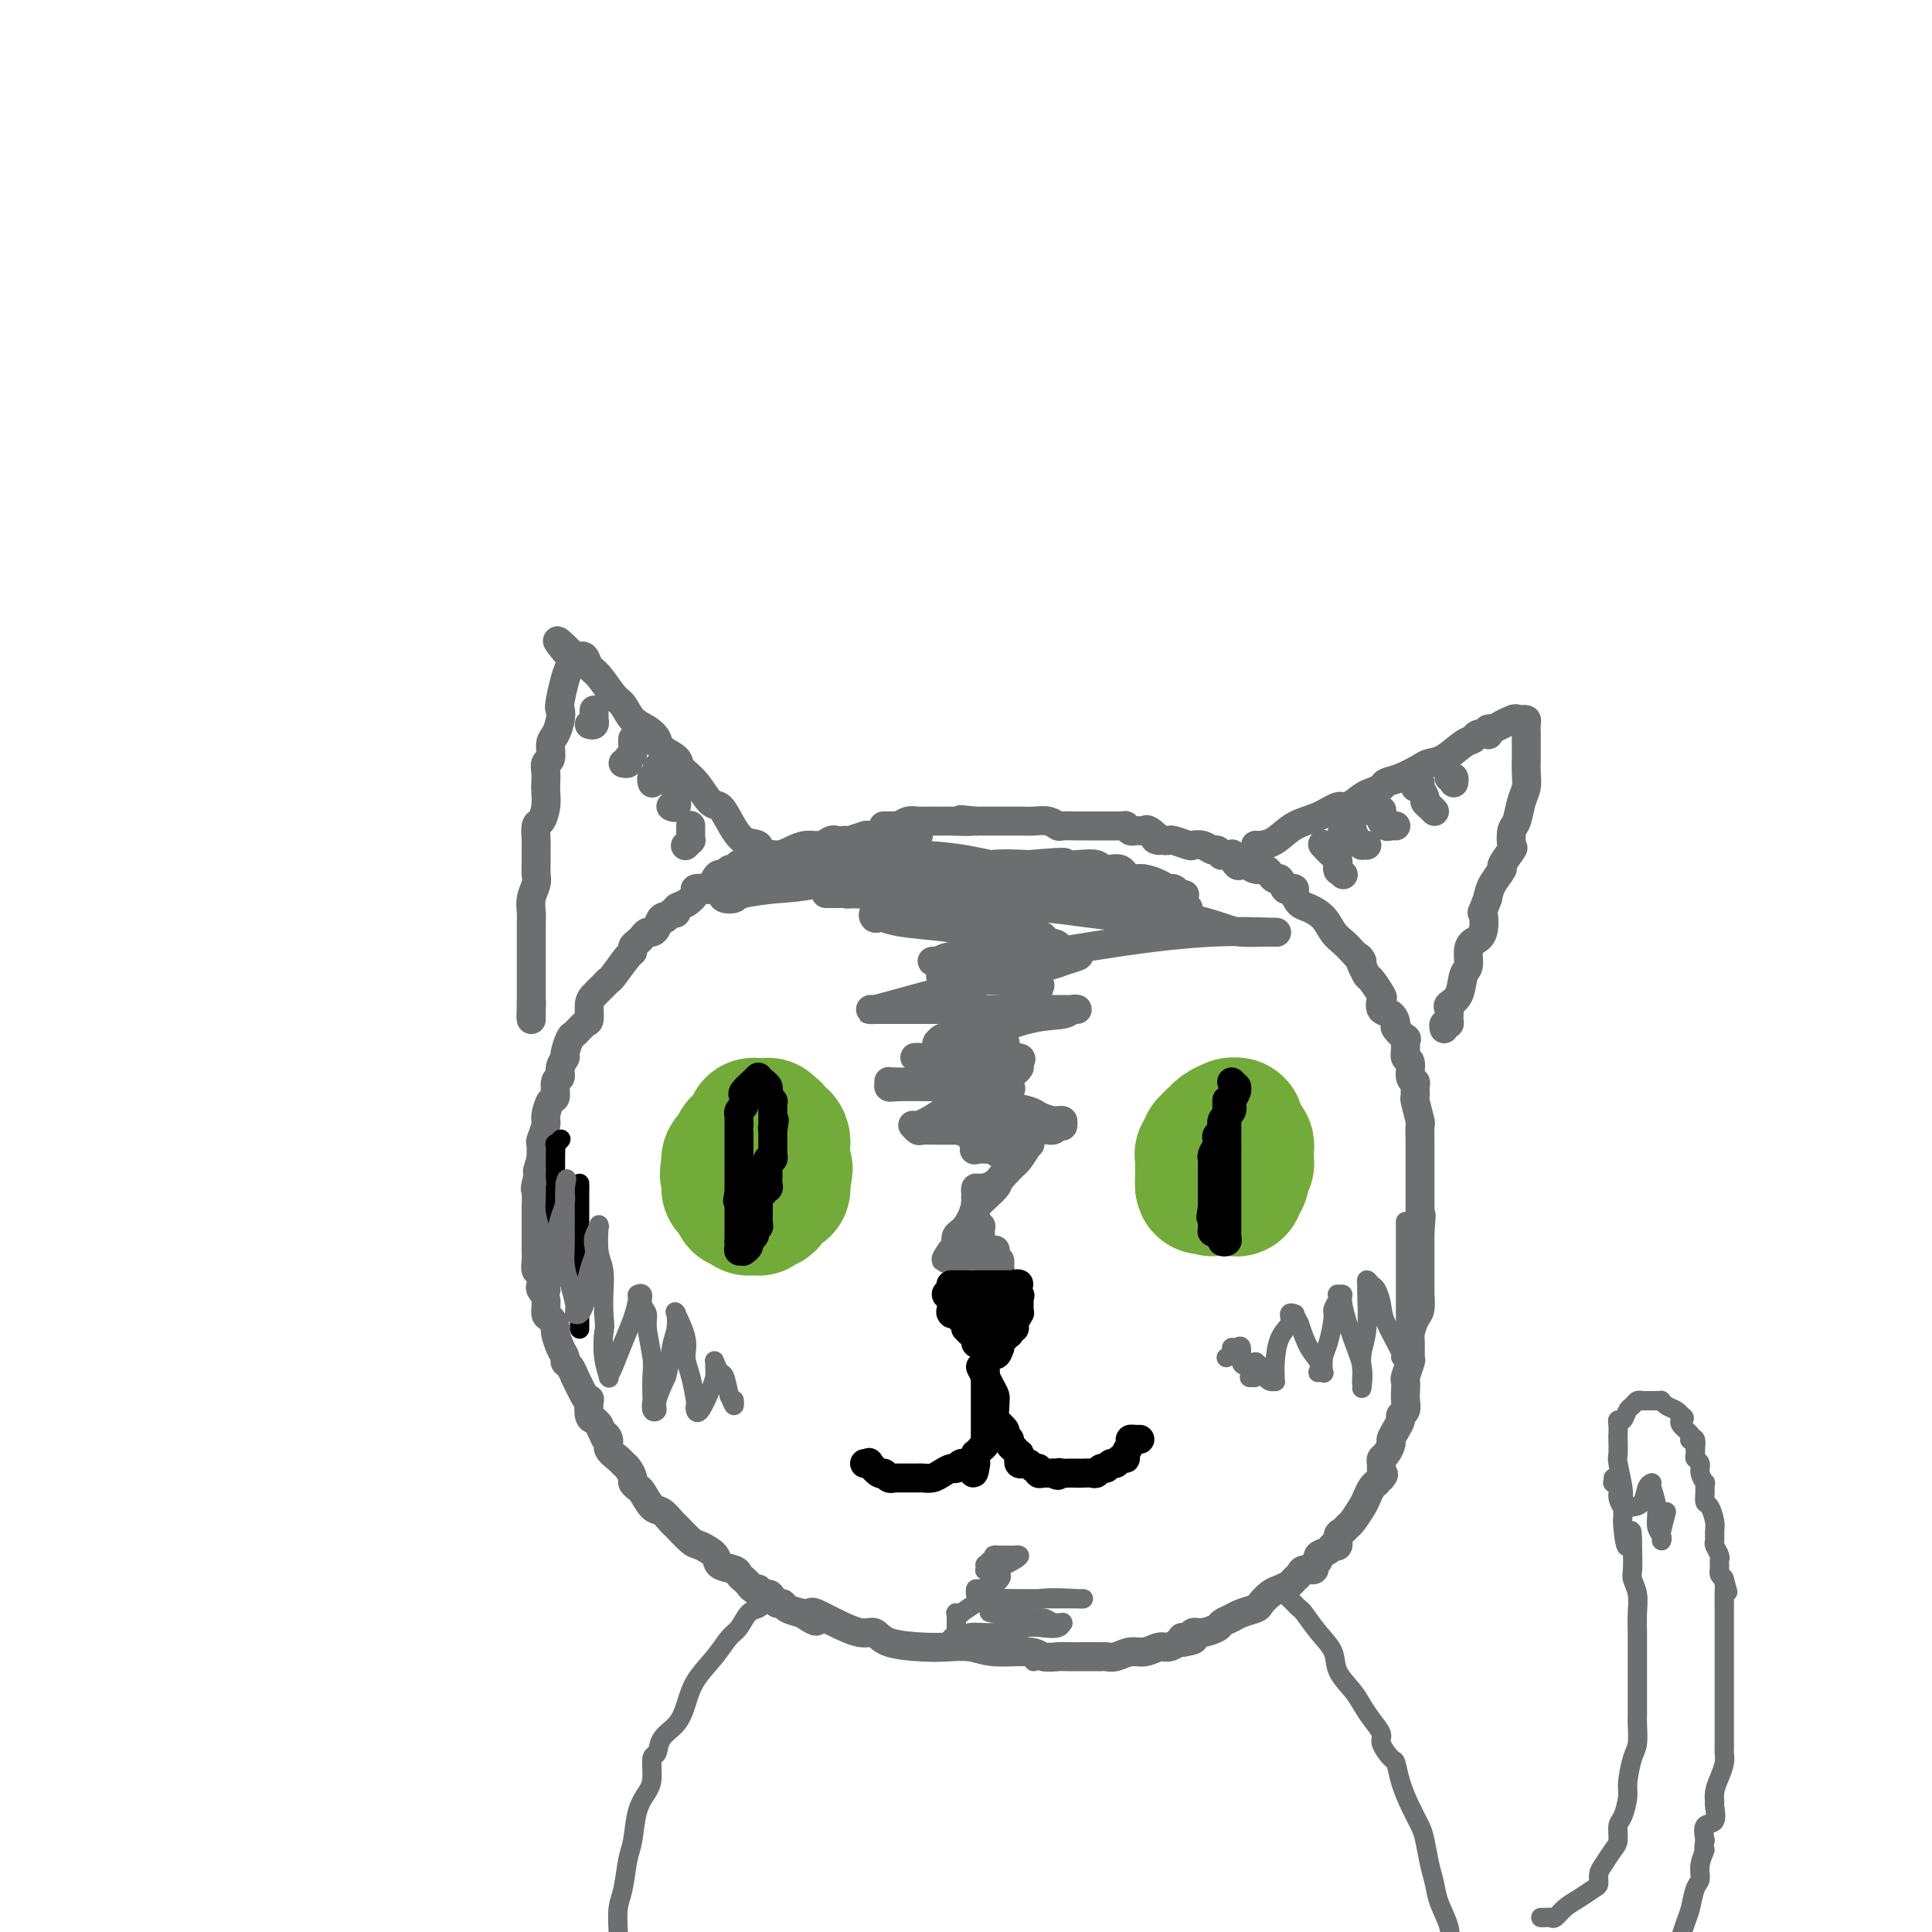 <svg viewBox='0 0 400 400' version='1.1' xmlns='http://www.w3.org/2000/svg' xmlns:xlink='http://www.w3.org/1999/xlink'><g fill='none' stroke='#6D6E70' stroke-width='6' stroke-linecap='round' stroke-linejoin='round'><path d='M190,173c0.120,0.000 0.239,0.000 0,0c-0.239,-0.000 -0.838,-0.000 -1,0c-0.162,0.000 0.111,0.000 0,0c-0.111,-0.000 -0.607,-0.000 -1,0c-0.393,0.000 -0.683,0.000 -1,0c-0.317,-0.000 -0.661,-0.000 -1,0c-0.339,0.000 -0.672,0.000 -1,0c-0.328,-0.000 -0.649,-0.001 -1,0c-0.351,0.001 -0.731,0.004 -1,0c-0.269,-0.004 -0.426,-0.015 -1,0c-0.574,0.015 -1.566,0.056 -2,0c-0.434,-0.056 -0.309,-0.207 -1,0c-0.691,0.207 -2.197,0.774 -3,1c-0.803,0.226 -0.901,0.113 -1,0'/><path d='M175,174c-2.735,0.172 -2.073,0.101 -2,0c0.073,-0.101 -0.444,-0.233 -1,0c-0.556,0.233 -1.150,0.831 -2,1c-0.850,0.169 -1.957,-0.091 -3,0c-1.043,0.091 -2.023,0.532 -3,1c-0.977,0.468 -1.950,0.962 -3,1c-1.050,0.038 -2.176,-0.382 -3,0c-0.824,0.382 -1.345,1.565 -2,2c-0.655,0.435 -1.442,0.120 -2,0c-0.558,-0.120 -0.885,-0.046 -1,0c-0.115,0.046 -0.016,0.065 0,0c0.016,-0.065 -0.051,-0.215 0,0c0.051,0.215 0.221,0.793 0,1c-0.221,0.207 -0.833,0.041 -1,0c-0.167,-0.041 0.110,0.043 0,0c-0.110,-0.043 -0.607,-0.214 -1,0c-0.393,0.214 -0.681,0.814 -1,1c-0.319,0.186 -0.668,-0.042 -1,0c-0.332,0.042 -0.648,0.353 -1,1c-0.352,0.647 -0.741,1.630 -1,2c-0.259,0.370 -0.389,0.126 -1,0c-0.611,-0.126 -1.704,-0.135 -2,0c-0.296,0.135 0.205,0.415 0,1c-0.205,0.585 -1.117,1.476 -2,2c-0.883,0.524 -1.738,0.679 -2,1c-0.262,0.321 0.068,0.806 0,1c-0.068,0.194 -0.534,0.097 -1,0'/><path d='M139,189c-2.344,1.801 -1.206,1.305 -1,1c0.206,-0.305 -0.522,-0.419 -1,0c-0.478,0.419 -0.705,1.369 -1,2c-0.295,0.631 -0.657,0.942 -1,1c-0.343,0.058 -0.666,-0.138 -1,0c-0.334,0.138 -0.679,0.611 -1,1c-0.321,0.389 -0.618,0.693 -1,1c-0.382,0.307 -0.848,0.618 -1,1c-0.152,0.382 0.010,0.837 0,1c-0.010,0.163 -0.191,0.036 -1,1c-0.809,0.964 -2.245,3.019 -3,4c-0.755,0.981 -0.829,0.886 -1,1c-0.171,0.114 -0.440,0.435 -1,1c-0.560,0.565 -1.411,1.374 -2,2c-0.589,0.626 -0.917,1.069 -1,2c-0.083,0.931 0.079,2.351 0,3c-0.079,0.649 -0.398,0.526 -1,1c-0.602,0.474 -1.486,1.544 -2,2c-0.514,0.456 -0.659,0.297 -1,1c-0.341,0.703 -0.880,2.266 -1,3c-0.120,0.734 0.179,0.638 0,1c-0.179,0.362 -0.835,1.180 -1,2c-0.165,0.820 0.162,1.641 0,2c-0.162,0.359 -0.813,0.255 -1,1c-0.187,0.745 0.090,2.340 0,3c-0.090,0.660 -0.546,0.385 -1,1c-0.454,0.615 -0.906,2.121 -1,3c-0.094,0.879 0.171,1.133 0,2c-0.171,0.867 -0.777,2.349 -1,3c-0.223,0.651 -0.064,0.472 0,1c0.064,0.528 0.032,1.764 0,3'/><path d='M112,240c-1.641,5.262 -0.244,1.417 0,1c0.244,-0.417 -0.667,2.593 -1,4c-0.333,1.407 -0.089,1.212 0,2c0.089,0.788 0.024,2.561 0,3c-0.024,0.439 -0.006,-0.454 0,0c0.006,0.454 0.002,2.257 0,3c-0.002,0.743 -0.002,0.427 0,1c0.002,0.573 0.004,2.036 0,3c-0.004,0.964 -0.015,1.428 0,2c0.015,0.572 0.055,1.252 0,2c-0.055,0.748 -0.207,1.564 0,2c0.207,0.436 0.773,0.492 1,1c0.227,0.508 0.116,1.469 0,2c-0.116,0.531 -0.237,0.633 0,1c0.237,0.367 0.833,1.000 1,2c0.167,1.000 -0.096,2.369 0,3c0.096,0.631 0.552,0.526 1,1c0.448,0.474 0.890,1.528 1,2c0.110,0.472 -0.111,0.363 0,1c0.111,0.637 0.556,2.022 1,3c0.444,0.978 0.888,1.551 1,2c0.112,0.449 -0.107,0.775 0,1c0.107,0.225 0.540,0.348 1,1c0.460,0.652 0.947,1.832 1,2c0.053,0.168 -0.326,-0.677 0,0c0.326,0.677 1.358,2.874 2,4c0.642,1.126 0.893,1.180 1,1c0.107,-0.180 0.070,-0.595 0,0c-0.070,0.595 -0.173,2.199 0,3c0.173,0.801 0.621,0.800 1,1c0.379,0.200 0.690,0.600 1,1'/><path d='M124,295c1.860,3.975 1.009,2.413 1,2c-0.009,-0.413 0.823,0.322 1,1c0.177,0.678 -0.302,1.299 0,2c0.302,0.701 1.387,1.483 2,2c0.613,0.517 0.756,0.769 1,1c0.244,0.231 0.589,0.441 1,1c0.411,0.559 0.887,1.467 1,2c0.113,0.533 -0.136,0.691 0,1c0.136,0.309 0.656,0.770 1,1c0.344,0.230 0.510,0.231 1,1c0.490,0.769 1.304,2.308 2,3c0.696,0.692 1.273,0.538 2,1c0.727,0.462 1.603,1.541 2,2c0.397,0.459 0.314,0.298 1,1c0.686,0.702 2.142,2.268 3,3c0.858,0.732 1.119,0.630 2,1c0.881,0.370 2.383,1.213 3,2c0.617,0.787 0.351,1.520 1,2c0.649,0.480 2.215,0.707 3,1c0.785,0.293 0.789,0.652 1,1c0.211,0.348 0.629,0.686 1,1c0.371,0.314 0.695,0.605 1,1c0.305,0.395 0.593,0.893 1,1c0.407,0.107 0.935,-0.178 1,0c0.065,0.178 -0.333,0.817 0,1c0.333,0.183 1.397,-0.092 2,0c0.603,0.092 0.744,0.549 1,1c0.256,0.451 0.625,0.894 1,1c0.375,0.106 0.755,-0.125 1,0c0.245,0.125 0.356,0.607 1,1c0.644,0.393 1.822,0.696 3,1'/><path d='M166,334c5.080,3.350 2.282,0.724 2,0c-0.282,-0.724 1.954,0.454 3,1c1.046,0.546 0.901,0.462 2,1c1.099,0.538 3.440,1.700 5,2c1.560,0.300 2.339,-0.260 3,0c0.661,0.260 1.205,1.342 3,2c1.795,0.658 4.841,0.893 7,1c2.159,0.107 3.431,0.085 5,0c1.569,-0.085 3.436,-0.233 5,0c1.564,0.233 2.826,0.847 5,1c2.174,0.153 5.259,-0.155 7,0c1.741,0.155 2.137,0.774 3,1c0.863,0.226 2.192,0.061 3,0c0.808,-0.061 1.095,-0.016 2,0c0.905,0.016 2.428,0.004 3,0c0.572,-0.004 0.195,-0.001 0,0c-0.195,0.001 -0.207,0.000 0,0c0.207,-0.000 0.632,-0.000 1,0c0.368,0.000 0.678,0.001 1,0c0.322,-0.001 0.656,-0.004 1,0c0.344,0.004 0.700,0.016 1,0c0.300,-0.016 0.545,-0.061 1,0c0.455,0.061 1.118,0.228 2,0c0.882,-0.228 1.981,-0.849 3,-1c1.019,-0.151 1.957,0.170 3,0c1.043,-0.170 2.191,-0.830 3,-1c0.809,-0.170 1.279,0.150 2,0c0.721,-0.150 1.694,-0.771 2,-1c0.306,-0.229 -0.055,-0.065 0,0c0.055,0.065 0.528,0.033 1,0'/><path d='M245,340c4.437,-0.708 1.028,-0.977 0,-1c-1.028,-0.023 0.325,0.201 1,0c0.675,-0.201 0.670,-0.827 1,-1c0.330,-0.173 0.993,0.109 2,0c1.007,-0.109 2.358,-0.607 3,-1c0.642,-0.393 0.577,-0.682 1,-1c0.423,-0.318 1.335,-0.666 2,-1c0.665,-0.334 1.084,-0.653 2,-1c0.916,-0.347 2.329,-0.723 3,-1c0.671,-0.277 0.599,-0.456 1,-1c0.401,-0.544 1.274,-1.455 2,-2c0.726,-0.545 1.307,-0.724 2,-1c0.693,-0.276 1.500,-0.647 2,-1c0.500,-0.353 0.693,-0.686 1,-1c0.307,-0.314 0.728,-0.609 1,-1c0.272,-0.391 0.397,-0.878 1,-1c0.603,-0.122 1.685,0.122 2,0c0.315,-0.122 -0.137,-0.611 0,-1c0.137,-0.389 0.864,-0.677 1,-1c0.136,-0.323 -0.318,-0.682 0,-1c0.318,-0.318 1.409,-0.596 2,-1c0.591,-0.404 0.684,-0.935 1,-1c0.316,-0.065 0.857,0.335 1,0c0.143,-0.335 -0.113,-1.406 0,-2c0.113,-0.594 0.593,-0.711 1,-1c0.407,-0.289 0.739,-0.750 1,-1c0.261,-0.250 0.451,-0.291 1,-1c0.549,-0.709 1.456,-2.087 2,-3c0.544,-0.913 0.723,-1.361 1,-2c0.277,-0.639 0.650,-1.468 1,-2c0.350,-0.532 0.675,-0.766 1,-1'/><path d='M285,307c2.237,-2.963 1.331,-1.372 1,-1c-0.331,0.372 -0.086,-0.477 0,-1c0.086,-0.523 0.013,-0.722 0,-1c-0.013,-0.278 0.034,-0.637 0,-1c-0.034,-0.363 -0.150,-0.730 0,-1c0.150,-0.270 0.566,-0.443 1,-1c0.434,-0.557 0.886,-1.497 1,-2c0.114,-0.503 -0.109,-0.568 0,-1c0.109,-0.432 0.551,-1.232 1,-2c0.449,-0.768 0.905,-1.504 1,-2c0.095,-0.496 -0.170,-0.753 0,-1c0.170,-0.247 0.777,-0.484 1,-1c0.223,-0.516 0.064,-1.312 0,-2c-0.064,-0.688 -0.031,-1.267 0,-2c0.031,-0.733 0.061,-1.618 0,-2c-0.061,-0.382 -0.213,-0.261 0,-1c0.213,-0.739 0.792,-2.338 1,-3c0.208,-0.662 0.045,-0.388 0,-1c-0.045,-0.612 0.026,-2.109 0,-3c-0.026,-0.891 -0.151,-1.176 0,-2c0.151,-0.824 0.576,-2.188 1,-3c0.424,-0.812 0.846,-1.072 1,-2c0.154,-0.928 0.041,-2.524 0,-3c-0.041,-0.476 -0.011,0.168 0,0c0.011,-0.168 0.003,-1.147 0,-2c-0.003,-0.853 -0.001,-1.579 0,-2c0.001,-0.421 0.000,-0.535 0,-1c-0.000,-0.465 -0.000,-1.279 0,-2c0.000,-0.721 0.000,-1.348 0,-2c-0.000,-0.652 -0.000,-1.329 0,-2c0.000,-0.671 0.000,-1.335 0,-2'/><path d='M294,255c0.464,-5.756 0.124,-2.644 0,-2c-0.124,0.644 -0.033,-1.178 0,-2c0.033,-0.822 0.009,-0.643 0,-1c-0.009,-0.357 -0.002,-1.249 0,-2c0.002,-0.751 0.001,-1.361 0,-2c-0.001,-0.639 -0.000,-1.307 0,-2c0.000,-0.693 -0.000,-1.413 0,-2c0.000,-0.587 0.001,-1.043 0,-2c-0.001,-0.957 -0.004,-2.415 0,-3c0.004,-0.585 0.015,-0.299 0,-1c-0.015,-0.701 -0.057,-2.391 0,-3c0.057,-0.609 0.212,-0.139 0,-1c-0.212,-0.861 -0.793,-3.055 -1,-4c-0.207,-0.945 -0.040,-0.642 0,-1c0.040,-0.358 -0.046,-1.376 0,-2c0.046,-0.624 0.223,-0.852 0,-1c-0.223,-0.148 -0.845,-0.216 -1,-1c-0.155,-0.784 0.157,-2.285 0,-3c-0.157,-0.715 -0.782,-0.643 -1,-1c-0.218,-0.357 -0.030,-1.141 0,-2c0.030,-0.859 -0.099,-1.792 0,-2c0.099,-0.208 0.425,0.310 0,0c-0.425,-0.310 -1.603,-1.449 -2,-2c-0.397,-0.551 -0.014,-0.513 0,-1c0.014,-0.487 -0.343,-1.500 -1,-2c-0.657,-0.500 -1.615,-0.486 -2,-1c-0.385,-0.514 -0.197,-1.555 0,-2c0.197,-0.445 0.403,-0.295 0,-1c-0.403,-0.705 -1.416,-2.267 -2,-3c-0.584,-0.733 -0.738,-0.638 -1,-1c-0.262,-0.362 -0.631,-1.181 -1,-2'/><path d='M282,200c-1.451,-3.226 -0.078,-1.291 0,-1c0.078,0.291 -1.137,-1.064 -2,-2c-0.863,-0.936 -1.372,-1.454 -2,-2c-0.628,-0.546 -1.373,-1.120 -2,-2c-0.627,-0.880 -1.134,-2.068 -2,-3c-0.866,-0.932 -2.091,-1.609 -3,-2c-0.909,-0.391 -1.500,-0.495 -2,-1c-0.500,-0.505 -0.907,-1.411 -1,-2c-0.093,-0.589 0.130,-0.861 0,-1c-0.130,-0.139 -0.612,-0.145 -1,0c-0.388,0.145 -0.680,0.441 -1,0c-0.320,-0.441 -0.666,-1.620 -1,-2c-0.334,-0.380 -0.657,0.038 -1,0c-0.343,-0.038 -0.708,-0.533 -1,-1c-0.292,-0.467 -0.512,-0.908 -1,-1c-0.488,-0.092 -1.245,0.164 -2,0c-0.755,-0.164 -1.507,-0.748 -2,-1c-0.493,-0.252 -0.728,-0.173 -1,0c-0.272,0.173 -0.580,0.440 -1,0c-0.420,-0.440 -0.953,-1.586 -1,-2c-0.047,-0.414 0.392,-0.096 0,0c-0.392,0.096 -1.613,-0.031 -2,0c-0.387,0.031 0.061,0.218 0,0c-0.061,-0.218 -0.630,-0.842 -1,-1c-0.370,-0.158 -0.540,0.150 -1,0c-0.460,-0.150 -1.208,-0.758 -2,-1c-0.792,-0.242 -1.627,-0.117 -2,0c-0.373,0.117 -0.286,0.227 -1,0c-0.714,-0.227 -2.231,-0.792 -3,-1c-0.769,-0.208 -0.791,-0.059 -1,0c-0.209,0.059 -0.604,0.030 -1,0'/><path d='M241,174c-3.365,-0.807 -1.279,0.176 -1,0c0.279,-0.176 -1.249,-1.512 -2,-2c-0.751,-0.488 -0.726,-0.130 -1,0c-0.274,0.130 -0.848,0.031 -1,0c-0.152,-0.031 0.118,0.006 0,0c-0.118,-0.006 -0.624,-0.054 -1,0c-0.376,0.054 -0.622,0.211 -1,0c-0.378,-0.211 -0.888,-0.788 -1,-1c-0.112,-0.212 0.173,-0.057 0,0c-0.173,0.057 -0.804,0.015 -1,0c-0.196,-0.015 0.042,-0.004 0,0c-0.042,0.004 -0.365,0.001 -1,0c-0.635,-0.001 -1.583,-0.000 -2,0c-0.417,0.000 -0.305,-0.000 -1,0c-0.695,0.000 -2.199,0.001 -3,0c-0.801,-0.001 -0.899,-0.004 -1,0c-0.101,0.004 -0.204,0.015 -1,0c-0.796,-0.015 -2.283,-0.057 -3,0c-0.717,0.057 -0.664,0.211 -1,0c-0.336,-0.211 -1.063,-0.789 -2,-1c-0.937,-0.211 -2.086,-0.057 -3,0c-0.914,0.057 -1.594,0.015 -2,0c-0.406,-0.015 -0.539,-0.004 -1,0c-0.461,0.004 -1.252,0.001 -2,0c-0.748,-0.001 -1.454,-0.000 -2,0c-0.546,0.000 -0.933,0.000 -1,0c-0.067,-0.000 0.187,-0.000 0,0c-0.187,0.000 -0.813,0.000 -1,0c-0.187,-0.000 0.065,-0.000 0,0c-0.065,0.000 -0.447,0.000 -1,0c-0.553,-0.000 -1.276,-0.000 -2,0'/><path d='M202,170c-6.022,-0.619 -1.578,-0.166 -1,0c0.578,0.166 -2.709,0.045 -4,0c-1.291,-0.045 -0.586,-0.013 -1,0c-0.414,0.013 -1.946,0.007 -3,0c-1.054,-0.007 -1.630,-0.016 -2,0c-0.370,0.016 -0.534,0.057 -1,0c-0.466,-0.057 -1.234,-0.211 -2,0c-0.766,0.211 -1.529,0.789 -2,1c-0.471,0.211 -0.648,0.057 -1,0c-0.352,-0.057 -0.879,-0.015 -1,0c-0.121,0.015 0.163,0.004 0,0c-0.163,-0.004 -0.775,-0.001 -1,0c-0.225,0.001 -0.064,0.000 0,0c0.064,-0.000 0.032,-0.000 0,0'/><path d='M159,178c-0.291,-0.482 -0.581,-0.964 -1,-1c-0.419,-0.036 -0.966,0.375 -1,0c-0.034,-0.375 0.444,-1.537 0,-2c-0.444,-0.463 -1.812,-0.228 -3,-1c-1.188,-0.772 -2.196,-2.553 -3,-4c-0.804,-1.447 -1.404,-2.562 -2,-3c-0.596,-0.438 -1.190,-0.200 -2,-1c-0.810,-0.800 -1.838,-2.637 -3,-4c-1.162,-1.363 -2.460,-2.252 -3,-3c-0.540,-0.748 -0.322,-1.354 -1,-2c-0.678,-0.646 -2.251,-1.332 -3,-2c-0.749,-0.668 -0.675,-1.318 -1,-2c-0.325,-0.682 -1.049,-1.398 -2,-2c-0.951,-0.602 -2.128,-1.091 -3,-2c-0.872,-0.909 -1.438,-2.237 -2,-3c-0.562,-0.763 -1.121,-0.961 -2,-2c-0.879,-1.039 -2.077,-2.919 -3,-4c-0.923,-1.081 -1.571,-1.361 -2,-2c-0.429,-0.639 -0.641,-1.635 -1,-2c-0.359,-0.365 -0.866,-0.098 -1,0c-0.134,0.098 0.105,0.028 0,0c-0.105,-0.028 -0.552,-0.014 -1,0'/><path d='M119,136c-6.447,-6.512 -2.564,-1.793 -1,0c1.564,1.793 0.809,0.658 0,2c-0.809,1.342 -1.671,5.159 -2,7c-0.329,1.841 -0.126,1.705 0,2c0.126,0.295 0.174,1.020 0,2c-0.174,0.980 -0.568,2.216 -1,3c-0.432,0.784 -0.900,1.116 -1,2c-0.100,0.884 0.169,2.319 0,3c-0.169,0.681 -0.777,0.608 -1,1c-0.223,0.392 -0.063,1.251 0,2c0.063,0.749 0.027,1.389 0,2c-0.027,0.611 -0.046,1.193 0,2c0.046,0.807 0.156,1.839 0,3c-0.156,1.161 -0.578,2.450 -1,3c-0.422,0.550 -0.846,0.360 -1,1c-0.154,0.640 -0.040,2.110 0,3c0.040,0.890 0.007,1.200 0,2c-0.007,0.800 0.012,2.091 0,3c-0.012,0.909 -0.056,1.436 0,2c0.056,0.564 0.211,1.166 0,2c-0.211,0.834 -0.789,1.899 -1,3c-0.211,1.101 -0.057,2.237 0,3c0.057,0.763 0.015,1.154 0,2c-0.015,0.846 -0.004,2.147 0,3c0.004,0.853 0.001,1.258 0,2c-0.001,0.742 -0.000,1.820 0,3c0.000,1.180 0.000,2.463 0,3c-0.000,0.537 -0.000,0.330 0,1c0.000,0.670 0.000,2.219 0,3c-0.000,0.781 -0.000,0.795 0,1c0.000,0.205 0.000,0.603 0,1'/><path d='M110,208c-0.155,5.217 -0.041,1.258 0,0c0.041,-1.258 0.011,0.185 0,1c-0.011,0.815 -0.003,1.003 0,1c0.003,-0.003 0.001,-0.197 0,0c-0.001,0.197 -0.000,0.785 0,1c0.000,0.215 0.000,0.058 0,0c-0.000,-0.058 -0.000,-0.017 0,0c0.000,0.017 0.000,0.008 0,0'/><path d='M260,175c-0.046,-0.009 -0.092,-0.018 0,0c0.092,0.018 0.322,0.063 1,0c0.678,-0.063 1.805,-0.236 3,-1c1.195,-0.764 2.460,-2.120 4,-3c1.540,-0.880 3.357,-1.282 5,-2c1.643,-0.718 3.113,-1.750 4,-2c0.887,-0.250 1.192,0.284 2,0c0.808,-0.284 2.119,-1.384 3,-2c0.881,-0.616 1.332,-0.746 2,-1c0.668,-0.254 1.554,-0.632 2,-1c0.446,-0.368 0.453,-0.727 1,-1c0.547,-0.273 1.634,-0.462 3,-1c1.366,-0.538 3.010,-1.425 4,-2c0.990,-0.575 1.325,-0.837 2,-1c0.675,-0.163 1.691,-0.226 3,-1c1.309,-0.774 2.911,-2.259 4,-3c1.089,-0.741 1.664,-0.738 2,-1c0.336,-0.262 0.433,-0.788 1,-1c0.567,-0.212 1.606,-0.108 2,0c0.394,0.108 0.145,0.221 0,0c-0.145,-0.221 -0.184,-0.778 0,-1c0.184,-0.222 0.592,-0.111 1,0'/><path d='M309,151c7.929,-3.879 3.252,-1.575 2,-1c-1.252,0.575 0.922,-0.579 2,-1c1.078,-0.421 1.059,-0.111 1,0c-0.059,0.111 -0.159,0.022 0,0c0.159,-0.022 0.579,0.024 1,0c0.421,-0.024 0.845,-0.117 1,0c0.155,0.117 0.041,0.443 0,1c-0.041,0.557 -0.010,1.346 0,2c0.010,0.654 -0.000,1.174 0,2c0.000,0.826 0.011,1.958 0,3c-0.011,1.042 -0.045,1.993 0,3c0.045,1.007 0.169,2.071 0,3c-0.169,0.929 -0.632,1.724 -1,3c-0.368,1.276 -0.643,3.032 -1,4c-0.357,0.968 -0.798,1.147 -1,2c-0.202,0.853 -0.166,2.381 0,3c0.166,0.619 0.462,0.329 0,1c-0.462,0.671 -1.680,2.304 -2,3c-0.320,0.696 0.260,0.457 0,1c-0.260,0.543 -1.360,1.870 -2,3c-0.640,1.130 -0.820,2.065 -1,3'/><path d='M308,186c-1.492,4.022 -1.222,2.576 -1,3c0.222,0.424 0.396,2.716 0,4c-0.396,1.284 -1.362,1.558 -2,2c-0.638,0.442 -0.949,1.050 -1,2c-0.051,0.950 0.158,2.243 0,3c-0.158,0.757 -0.684,0.980 -1,2c-0.316,1.020 -0.423,2.838 -1,4c-0.577,1.162 -1.622,1.669 -2,2c-0.378,0.331 -0.087,0.485 0,1c0.087,0.515 -0.029,1.392 0,2c0.029,0.608 0.204,0.946 0,1c-0.204,0.054 -0.786,-0.178 -1,0c-0.214,0.178 -0.061,0.765 0,1c0.061,0.235 0.031,0.117 0,0'/><path d='M274,175c0.053,0.057 0.105,0.114 0,0c-0.105,-0.114 -0.368,-0.398 0,0c0.368,0.398 1.365,1.479 2,2c0.635,0.521 0.906,0.483 1,1c0.094,0.517 0.011,1.589 0,2c-0.011,0.411 0.048,0.162 0,0c-0.048,-0.162 -0.205,-0.236 0,0c0.205,0.236 0.773,0.782 1,1c0.227,0.218 0.114,0.109 0,0'/><path d='M278,172c-0.081,0.004 -0.163,0.008 0,0c0.163,-0.008 0.569,-0.026 1,0c0.431,0.026 0.885,0.098 1,0c0.115,-0.098 -0.109,-0.366 0,0c0.109,0.366 0.551,1.366 1,2c0.449,0.634 0.904,0.902 1,1c0.096,0.098 -0.166,0.026 0,0c0.166,-0.026 0.762,-0.008 1,0c0.238,0.008 0.119,0.004 0,0'/><path d='M284,168c0.312,-0.017 0.623,-0.034 1,0c0.377,0.034 0.818,0.118 1,0c0.182,-0.118 0.104,-0.438 0,0c-0.104,0.438 -0.234,1.634 0,2c0.234,0.366 0.833,-0.098 1,0c0.167,0.098 -0.099,0.758 0,1c0.099,0.242 0.563,0.065 1,0c0.437,-0.065 0.849,-0.017 1,0c0.151,0.017 0.043,0.005 0,0c-0.043,-0.005 -0.022,-0.002 0,0'/><path d='M293,163c-0.122,-0.407 -0.244,-0.814 0,-1c0.244,-0.186 0.853,-0.152 1,0c0.147,0.152 -0.167,0.423 0,1c0.167,0.577 0.815,1.461 1,2c0.185,0.539 -0.095,0.732 0,1c0.095,0.268 0.564,0.611 1,1c0.436,0.389 0.839,0.826 1,1c0.161,0.174 0.081,0.087 0,0'/><path d='M300,161c0.423,-0.113 0.845,-0.226 1,0c0.155,0.226 0.042,0.792 0,1c-0.042,0.208 -0.012,0.060 0,0c0.012,-0.060 0.006,-0.030 0,0'/><path d='M123,147c0.001,0.455 0.001,0.910 0,1c-0.001,0.090 -0.004,-0.186 0,0c0.004,0.186 0.015,0.834 0,1c-0.015,0.166 -0.056,-0.151 0,0c0.056,0.151 0.207,0.772 0,1c-0.207,0.228 -0.774,0.065 -1,0c-0.226,-0.065 -0.113,-0.033 0,0'/><path d='M131,153c-0.002,0.016 -0.005,0.031 0,0c0.005,-0.031 0.016,-0.110 0,0c-0.016,0.110 -0.061,0.408 0,1c0.061,0.592 0.226,1.479 0,2c-0.226,0.521 -0.844,0.676 -1,1c-0.156,0.324 0.150,0.818 0,1c-0.150,0.182 -0.757,0.052 -1,0c-0.243,-0.052 -0.121,-0.026 0,0'/><path d='M136,159c0.008,0.455 0.016,0.910 0,1c-0.016,0.090 -0.057,-0.186 0,0c0.057,0.186 0.211,0.833 0,1c-0.211,0.167 -0.788,-0.147 -1,0c-0.212,0.147 -0.061,0.756 0,1c0.061,0.244 0.030,0.122 0,0'/><path d='M140,163c-0.002,-0.099 -0.004,-0.198 0,0c0.004,0.198 0.015,0.694 0,1c-0.015,0.306 -0.057,0.422 0,1c0.057,0.578 0.211,1.619 0,2c-0.211,0.381 -0.788,0.103 -1,0c-0.212,-0.103 -0.061,-0.029 0,0c0.061,0.029 0.030,0.015 0,0'/><path d='M143,171c0.000,0.032 0.000,0.064 0,0c-0.000,-0.064 -0.000,-0.223 0,0c0.000,0.223 0.001,0.829 0,1c-0.001,0.171 -0.004,-0.094 0,0c0.004,0.094 0.015,0.547 0,1c-0.015,0.453 -0.057,0.906 0,1c0.057,0.094 0.211,-0.171 0,0c-0.211,0.171 -0.788,0.777 -1,1c-0.212,0.223 -0.061,0.064 0,0c0.061,-0.064 0.030,-0.032 0,0'/><path d='M186,186c-0.094,-0.423 -0.188,-0.845 0,-1c0.188,-0.155 0.658,-0.042 1,0c0.342,0.042 0.557,0.012 1,0c0.443,-0.012 1.114,-0.007 2,0c0.886,0.007 1.989,0.016 3,0c1.011,-0.016 1.932,-0.057 4,0c2.068,0.057 5.283,0.211 8,0c2.717,-0.211 4.935,-0.789 7,-1c2.065,-0.211 3.976,-0.056 6,0c2.024,0.056 4.160,0.014 5,0c0.840,-0.014 0.385,-0.000 1,0c0.615,0.000 2.300,-0.012 3,0c0.700,0.012 0.415,0.050 1,0c0.585,-0.050 2.041,-0.186 3,0c0.959,0.186 1.421,0.695 2,1c0.579,0.305 1.276,0.408 2,1c0.724,0.592 1.477,1.675 2,2c0.523,0.325 0.816,-0.108 1,0c0.184,0.108 0.257,0.757 0,1c-0.257,0.243 -0.845,0.079 -1,0c-0.155,-0.079 0.123,-0.073 -1,0c-1.123,0.073 -3.649,0.212 -6,0c-2.351,-0.212 -4.529,-0.775 -7,-1c-2.471,-0.225 -5.236,-0.113 -8,0'/><path d='M215,188c-4.689,-0.000 -5.412,-0.001 -7,0c-1.588,0.001 -4.043,0.004 -6,0c-1.957,-0.004 -3.418,-0.016 -5,0c-1.582,0.016 -3.286,0.061 -5,0c-1.714,-0.061 -3.437,-0.226 -5,0c-1.563,0.226 -2.967,0.844 -4,1c-1.033,0.156 -1.695,-0.151 -2,0c-0.305,0.151 -0.254,0.761 0,1c0.254,0.239 0.712,0.106 1,0c0.288,-0.106 0.408,-0.187 1,0c0.592,0.187 1.657,0.642 4,1c2.343,0.358 5.963,0.618 9,1c3.037,0.382 5.492,0.886 8,1c2.508,0.114 5.068,-0.162 7,0c1.932,0.162 3.236,0.762 4,1c0.764,0.238 0.988,0.115 1,0c0.012,-0.115 -0.189,-0.223 0,0c0.189,0.223 0.768,0.778 1,1c0.232,0.222 0.116,0.111 0,0'/><path d='M217,195c4.770,1.087 -0.304,0.806 -2,1c-1.696,0.194 -0.013,0.865 0,1c0.013,0.135 -1.645,-0.265 -4,0c-2.355,0.265 -5.409,1.196 -8,2c-2.591,0.804 -4.721,1.482 -6,2c-1.279,0.518 -1.707,0.875 -2,1c-0.293,0.125 -0.449,0.018 0,0c0.449,-0.018 1.505,0.052 2,0c0.495,-0.052 0.430,-0.225 2,0c1.570,0.225 4.775,0.848 7,1c2.225,0.152 3.471,-0.167 5,0c1.529,0.167 3.342,0.820 4,1c0.658,0.180 0.159,-0.113 0,0c-0.159,0.113 0.020,0.631 0,1c-0.020,0.369 -0.239,0.589 -1,1c-0.761,0.411 -2.064,1.014 -4,2c-1.936,0.986 -4.505,2.355 -6,3c-1.495,0.645 -1.916,0.565 -3,1c-1.084,0.435 -2.830,1.386 -4,2c-1.170,0.614 -1.763,0.890 -2,1c-0.237,0.110 -0.119,0.055 0,0'/><path d='M195,215c-2.734,1.928 0.430,1.249 2,1c1.570,-0.249 1.546,-0.067 2,0c0.454,0.067 1.385,0.020 3,0c1.615,-0.020 3.913,-0.014 5,0c1.087,0.014 0.962,0.035 1,0c0.038,-0.035 0.238,-0.125 0,0c-0.238,0.125 -0.914,0.467 -2,1c-1.086,0.533 -2.582,1.257 -4,2c-1.418,0.743 -2.759,1.504 -4,2c-1.241,0.496 -2.382,0.725 -3,1c-0.618,0.275 -0.714,0.596 -1,1c-0.286,0.404 -0.761,0.893 -1,1c-0.239,0.107 -0.242,-0.167 0,0c0.242,0.167 0.729,0.776 1,1c0.271,0.224 0.325,0.063 1,0c0.675,-0.063 1.971,-0.028 3,0c1.029,0.028 1.790,0.049 2,0c0.210,-0.049 -0.133,-0.168 0,0c0.133,0.168 0.740,0.622 1,1c0.260,0.378 0.173,0.679 0,1c-0.173,0.321 -0.431,0.663 -1,1c-0.569,0.337 -1.448,0.668 -2,1c-0.552,0.332 -0.776,0.666 -1,1'/><path d='M197,230c-0.562,0.858 0.035,1.002 0,1c-0.035,-0.002 -0.700,-0.151 -1,0c-0.300,0.151 -0.234,0.601 0,1c0.234,0.399 0.636,0.747 1,1c0.364,0.253 0.689,0.412 2,1c1.311,0.588 3.607,1.605 6,2c2.393,0.395 4.884,0.168 6,0c1.116,-0.168 0.858,-0.279 1,0c0.142,0.279 0.685,0.947 1,1c0.315,0.053 0.404,-0.507 0,0c-0.404,0.507 -1.299,2.083 -2,3c-0.701,0.917 -1.207,1.177 -2,2c-0.793,0.823 -1.873,2.211 -3,3c-1.127,0.789 -2.302,0.981 -3,1c-0.698,0.019 -0.919,-0.135 -1,0c-0.081,0.135 -0.022,0.558 0,1c0.022,0.442 0.007,0.903 0,1c-0.007,0.097 -0.007,-0.171 0,0c0.007,0.171 0.022,0.780 0,1c-0.022,0.220 -0.082,0.052 0,0c0.082,-0.052 0.307,0.014 0,1c-0.307,0.986 -1.144,2.893 -2,4c-0.856,1.107 -1.730,1.413 -2,2c-0.270,0.587 0.066,1.453 0,2c-0.066,0.547 -0.533,0.773 -1,1'/><path d='M197,259c-2.178,3.493 -0.622,0.725 0,0c0.622,-0.725 0.310,0.595 1,1c0.690,0.405 2.381,-0.103 4,0c1.619,0.103 3.166,0.816 4,1c0.834,0.184 0.957,-0.161 1,0c0.043,0.161 0.008,0.828 0,1c-0.008,0.172 0.013,-0.151 0,0c-0.013,0.151 -0.060,0.777 0,1c0.060,0.223 0.225,0.042 0,0c-0.225,-0.042 -0.841,0.056 -1,0c-0.159,-0.056 0.139,-0.267 0,0c-0.139,0.267 -0.717,1.012 -1,1c-0.283,-0.012 -0.272,-0.781 0,-1c0.272,-0.219 0.806,0.113 1,0c0.194,-0.113 0.049,-0.671 0,-1c-0.049,-0.329 -0.002,-0.428 0,-1c0.002,-0.572 -0.041,-1.617 0,-2c0.041,-0.383 0.166,-0.103 0,0c-0.166,0.103 -0.622,0.028 -1,0c-0.378,-0.028 -0.680,-0.008 -1,0c-0.320,0.008 -0.660,0.004 -1,0'/><path d='M203,259c-0.309,-0.818 -0.083,-0.362 0,0c0.083,0.362 0.022,0.629 0,0c-0.022,-0.629 -0.005,-2.155 0,-3c0.005,-0.845 -0.002,-1.010 0,-1c0.002,0.010 0.015,0.195 0,0c-0.015,-0.195 -0.057,-0.769 0,-1c0.057,-0.231 0.212,-0.117 0,0c-0.212,0.117 -0.793,0.238 -1,0c-0.207,-0.238 -0.041,-0.834 0,-1c0.041,-0.166 -0.044,0.097 0,0c0.044,-0.097 0.215,-0.554 0,-1c-0.215,-0.446 -0.818,-0.880 0,-2c0.818,-1.120 3.056,-2.927 4,-4c0.944,-1.073 0.592,-1.411 1,-2c0.408,-0.589 1.575,-1.429 2,-2c0.425,-0.571 0.108,-0.874 0,-1c-0.108,-0.126 -0.005,-0.076 0,0c0.005,0.076 -0.087,0.178 0,0c0.087,-0.178 0.353,-0.635 0,-1c-0.353,-0.365 -1.324,-0.636 -2,-1c-0.676,-0.364 -1.058,-0.819 -2,-1c-0.942,-0.181 -2.446,-0.087 -3,0c-0.554,0.087 -0.158,0.168 0,0c0.158,-0.168 0.079,-0.584 0,-1'/><path d='M202,237c-1.038,-0.730 -0.133,-0.056 1,0c1.133,0.056 2.492,-0.507 3,-1c0.508,-0.493 0.163,-0.917 0,-1c-0.163,-0.083 -0.143,0.174 0,0c0.143,-0.174 0.410,-0.779 0,-1c-0.410,-0.221 -1.496,-0.058 -3,0c-1.504,0.058 -3.426,0.011 -5,0c-1.574,-0.011 -2.799,0.012 -4,0c-1.201,-0.012 -2.378,-0.060 -3,0c-0.622,0.060 -0.690,0.229 -1,0c-0.310,-0.229 -0.863,-0.854 -1,-1c-0.137,-0.146 0.142,0.188 1,0c0.858,-0.188 2.297,-0.897 4,-2c1.703,-1.103 3.672,-2.601 5,-3c1.328,-0.399 2.016,0.300 3,0c0.984,-0.300 2.263,-1.601 3,-2c0.737,-0.399 0.932,0.103 1,0c0.068,-0.103 0.008,-0.811 0,-1c-0.008,-0.189 0.036,0.141 0,0c-0.036,-0.141 -0.153,-0.755 -1,-1c-0.847,-0.245 -2.423,-0.123 -4,0'/><path d='M201,224c-1.541,-0.308 -3.394,-0.079 -5,0c-1.606,0.079 -2.964,0.007 -5,0c-2.036,-0.007 -4.750,0.051 -6,0c-1.250,-0.051 -1.034,-0.210 -1,0c0.034,0.210 -0.112,0.788 0,1c0.112,0.212 0.482,0.056 2,0c1.518,-0.056 4.183,-0.012 7,0c2.817,0.012 5.786,-0.008 8,0c2.214,0.008 3.673,0.045 5,0c1.327,-0.045 2.522,-0.170 3,0c0.478,0.170 0.241,0.636 0,1c-0.241,0.364 -0.484,0.626 -1,1c-0.516,0.374 -1.304,0.859 -2,1c-0.696,0.141 -1.301,-0.063 -2,0c-0.699,0.063 -1.493,0.394 -2,1c-0.507,0.606 -0.726,1.486 -1,2c-0.274,0.514 -0.603,0.663 -1,1c-0.397,0.337 -0.860,0.861 -1,1c-0.140,0.139 0.045,-0.107 0,0c-0.045,0.107 -0.320,0.567 0,1c0.320,0.433 1.234,0.838 3,1c1.766,0.162 4.383,0.081 7,0'/><path d='M209,235c2.581,0.222 4.534,-0.724 6,-1c1.466,-0.276 2.447,0.118 3,0c0.553,-0.118 0.679,-0.749 1,-1c0.321,-0.251 0.836,-0.123 1,0c0.164,0.123 -0.022,0.240 0,0c0.022,-0.240 0.254,-0.839 0,-1c-0.254,-0.161 -0.992,0.114 -2,0c-1.008,-0.114 -2.286,-0.618 -3,-1c-0.714,-0.382 -0.863,-0.642 -2,-1c-1.137,-0.358 -3.260,-0.813 -5,-1c-1.740,-0.187 -3.095,-0.106 -4,0c-0.905,0.106 -1.358,0.237 -2,0c-0.642,-0.237 -1.472,-0.841 -2,-1c-0.528,-0.159 -0.753,0.126 -1,0c-0.247,-0.126 -0.515,-0.663 0,-1c0.515,-0.337 1.812,-0.472 3,-1c1.188,-0.528 2.266,-1.447 3,-2c0.734,-0.553 1.124,-0.739 2,-1c0.876,-0.261 2.238,-0.595 3,-1c0.762,-0.405 0.923,-0.879 1,-1c0.077,-0.121 0.070,0.111 0,0c-0.070,-0.111 -0.204,-0.566 0,-1c0.204,-0.434 0.745,-0.848 0,-1c-0.745,-0.152 -2.777,-0.041 -5,0c-2.223,0.041 -4.637,0.011 -7,0c-2.363,-0.011 -4.675,-0.003 -6,0c-1.325,0.003 -1.662,0.002 -2,0'/><path d='M191,219c-3.109,-0.048 -0.883,-0.170 0,0c0.883,0.170 0.421,0.630 2,0c1.579,-0.630 5.199,-2.351 9,-4c3.801,-1.649 7.781,-3.226 11,-4c3.219,-0.774 5.675,-0.743 7,-1c1.325,-0.257 1.520,-0.801 2,-1c0.480,-0.199 1.245,-0.053 1,0c-0.245,0.053 -1.500,0.014 -3,0c-1.500,-0.014 -3.246,-0.004 -6,0c-2.754,0.004 -6.518,0.001 -10,0c-3.482,-0.001 -6.682,0.000 -10,0c-3.318,-0.000 -6.753,-0.001 -9,0c-2.247,0.001 -3.306,0.006 -4,0c-0.694,-0.006 -1.022,-0.021 -1,0c0.022,0.021 0.393,0.080 1,0c0.607,-0.080 1.448,-0.298 4,-1c2.552,-0.702 6.814,-1.887 11,-3c4.186,-1.113 8.297,-2.154 12,-3c3.703,-0.846 6.997,-1.497 9,-2c2.003,-0.503 2.715,-0.858 3,-1c0.285,-0.142 0.142,-0.071 0,0'/><path d='M220,199c6.275,-1.773 2.463,-1.207 0,-1c-2.463,0.207 -3.576,0.054 -5,0c-1.424,-0.054 -3.158,-0.011 -5,0c-1.842,0.011 -3.791,-0.011 -5,0c-1.209,0.011 -1.679,0.056 -3,0c-1.321,-0.056 -3.494,-0.212 -5,0c-1.506,0.212 -2.345,0.794 -3,1c-0.655,0.206 -1.126,0.037 -1,0c0.126,-0.037 0.847,0.057 4,0c3.153,-0.057 8.736,-0.264 15,-1c6.264,-0.736 13.209,-2.001 20,-3c6.791,-0.999 13.428,-1.732 19,-2c5.572,-0.268 10.078,-0.072 12,0c1.922,0.072 1.259,0.020 1,0c-0.259,-0.020 -0.113,-0.007 0,0c0.113,0.007 0.193,0.008 0,0c-0.193,-0.008 -0.657,-0.026 -2,0c-1.343,0.026 -3.563,0.095 -5,0c-1.437,-0.095 -2.092,-0.355 -4,-1c-1.908,-0.645 -5.069,-1.674 -8,-2c-2.931,-0.326 -5.632,0.050 -9,0c-3.368,-0.050 -7.404,-0.525 -11,-1c-3.596,-0.475 -6.754,-0.951 -9,-1c-2.246,-0.049 -3.581,0.327 -6,0c-2.419,-0.327 -5.920,-1.357 -9,-2c-3.080,-0.643 -5.737,-0.898 -8,-1c-2.263,-0.102 -4.131,-0.051 -6,0'/><path d='M187,185c-13.129,-1.238 -7.951,-0.332 -7,0c0.951,0.332 -2.325,0.089 -4,0c-1.675,-0.089 -1.750,-0.024 -2,0c-0.250,0.024 -0.676,0.006 -1,0c-0.324,-0.006 -0.546,-0.000 -1,0c-0.454,0.000 -1.140,-0.004 -1,0c0.140,0.004 1.105,0.017 2,0c0.895,-0.017 1.719,-0.065 2,0c0.281,0.065 0.019,0.242 2,0c1.981,-0.242 6.207,-0.902 10,-1c3.793,-0.098 7.155,0.365 12,0c4.845,-0.365 11.174,-1.559 16,-2c4.826,-0.441 8.147,-0.128 11,0c2.853,0.128 5.236,0.072 7,0c1.764,-0.072 2.908,-0.159 4,0c1.092,0.159 2.132,0.565 3,1c0.868,0.435 1.562,0.900 2,1c0.438,0.100 0.618,-0.165 1,0c0.382,0.165 0.966,0.762 1,1c0.034,0.238 -0.483,0.119 -1,0'/><path d='M243,185c4.384,0.467 1.342,0.133 0,0c-1.342,-0.133 -0.986,-0.066 -1,0c-0.014,0.066 -0.400,0.130 -2,0c-1.600,-0.130 -4.414,-0.456 -6,-1c-1.586,-0.544 -1.945,-1.308 -6,-2c-4.055,-0.692 -11.807,-1.311 -17,-2c-5.193,-0.689 -7.826,-1.446 -11,-2c-3.174,-0.554 -6.890,-0.903 -10,-1c-3.110,-0.097 -5.616,0.058 -8,0c-2.384,-0.058 -4.647,-0.328 -7,0c-2.353,0.328 -4.795,1.253 -7,2c-2.205,0.747 -4.172,1.314 -6,2c-1.828,0.686 -3.516,1.491 -5,2c-1.484,0.509 -2.764,0.722 -4,1c-1.236,0.278 -2.428,0.621 -3,1c-0.572,0.379 -0.522,0.794 0,1c0.522,0.206 1.518,0.201 2,0c0.482,-0.201 0.449,-0.599 2,-1c1.551,-0.401 4.684,-0.805 7,-1c2.316,-0.195 3.814,-0.182 8,-1c4.186,-0.818 11.060,-2.467 16,-3c4.940,-0.533 7.945,0.049 11,0c3.055,-0.049 6.158,-0.728 9,-1c2.842,-0.272 5.421,-0.136 8,0'/><path d='M213,179c10.922,-0.933 6.726,-0.266 6,0c-0.726,0.266 2.016,0.132 4,0c1.984,-0.132 3.208,-0.262 4,0c0.792,0.262 1.153,0.915 2,1c0.847,0.085 2.181,-0.399 3,0c0.819,0.399 1.122,1.679 2,2c0.878,0.321 2.329,-0.317 3,0c0.671,0.317 0.560,1.590 1,2c0.440,0.410 1.431,-0.044 2,0c0.569,0.044 0.717,0.586 1,1c0.283,0.414 0.703,0.699 1,1c0.297,0.301 0.471,0.617 1,1c0.529,0.383 1.412,0.834 2,1c0.588,0.166 0.882,0.047 1,0c0.118,-0.047 0.059,-0.024 0,0'/></g>
<g fill='none' stroke='#73AB3A' stroke-width='28' stroke-linecap='round' stroke-linejoin='round'><path d='M255,234c0.532,-0.421 1.064,-0.842 1,-1c-0.064,-0.158 -0.725,-0.052 -1,0c-0.275,0.052 -0.164,0.052 0,0c0.164,-0.052 0.380,-0.154 0,0c-0.380,0.154 -1.356,0.563 -2,1c-0.644,0.437 -0.956,0.901 -1,1c-0.044,0.099 0.180,-0.166 0,0c-0.180,0.166 -0.766,0.762 -1,1c-0.234,0.238 -0.117,0.119 0,0'/><path d='M251,236c-0.558,0.248 0.046,-0.130 0,0c-0.046,0.130 -0.743,0.770 -1,1c-0.257,0.230 -0.073,0.052 0,0c0.073,-0.052 0.034,0.024 0,0c-0.034,-0.024 -0.062,-0.147 0,0c0.062,0.147 0.213,0.564 0,1c-0.213,0.436 -0.789,0.890 -1,1c-0.211,0.110 -0.057,-0.126 0,0c0.057,0.126 0.015,0.612 0,1c-0.015,0.388 -0.004,0.678 0,1c0.004,0.322 0.001,0.678 0,1c-0.001,0.322 -0.000,0.612 0,1c0.000,0.388 0.000,0.874 0,1c-0.000,0.126 -0.000,-0.107 0,0c0.000,0.107 0.000,0.553 0,1'/><path d='M249,245c-0.142,1.409 0.502,0.430 1,0c0.498,-0.430 0.851,-0.311 1,0c0.149,0.311 0.095,0.815 0,1c-0.095,0.185 -0.232,0.049 0,0c0.232,-0.049 0.832,-0.013 1,0c0.168,0.013 -0.095,0.004 0,0c0.095,-0.004 0.547,-0.001 1,0c0.453,0.001 0.906,0.000 1,0c0.094,-0.000 -0.171,-0.000 0,0c0.171,0.000 0.778,0.000 1,0c0.222,-0.000 0.060,-0.000 0,0c-0.060,0.000 -0.017,0.000 0,0c0.017,-0.000 0.009,-0.000 0,0'/><path d='M255,246c1.171,0.198 1.098,0.193 1,0c-0.098,-0.193 -0.223,-0.572 0,-1c0.223,-0.428 0.792,-0.903 1,-1c0.208,-0.097 0.055,0.185 0,0c-0.055,-0.185 -0.011,-0.838 0,-1c0.011,-0.162 -0.011,0.167 0,0c0.011,-0.167 0.056,-0.828 0,-1c-0.056,-0.172 -0.211,0.146 0,0c0.211,-0.146 0.789,-0.756 1,-1c0.211,-0.244 0.057,-0.122 0,0c-0.057,0.122 -0.015,0.244 0,0c0.015,-0.244 0.004,-0.853 0,-1c-0.004,-0.147 -0.000,0.167 0,0c0.000,-0.167 -0.004,-0.815 0,-1c0.004,-0.185 0.015,0.094 0,0c-0.015,-0.094 -0.056,-0.561 0,-1c0.056,-0.439 0.207,-0.849 0,-1c-0.207,-0.151 -0.774,-0.043 -1,0c-0.226,0.043 -0.113,0.022 0,0'/><path d='M156,233c0.009,0.312 0.018,0.623 0,1c-0.018,0.377 -0.061,0.818 0,1c0.061,0.182 0.228,0.105 0,0c-0.228,-0.105 -0.850,-0.239 -1,0c-0.150,0.239 0.171,0.852 0,1c-0.171,0.148 -0.834,-0.168 -1,0c-0.166,0.168 0.167,0.820 0,1c-0.167,0.180 -0.833,-0.110 -1,0c-0.167,0.110 0.166,0.622 0,1c-0.166,0.378 -0.829,0.622 -1,1c-0.171,0.378 0.150,0.888 0,1c-0.150,0.112 -0.772,-0.176 -1,0c-0.228,0.176 -0.061,0.817 0,1c0.061,0.183 0.018,-0.090 0,0c-0.018,0.090 -0.009,0.545 0,1'/><path d='M151,242c-0.774,1.570 -0.208,0.994 0,1c0.208,0.006 0.058,0.593 0,1c-0.058,0.407 -0.026,0.634 0,1c0.026,0.366 0.045,0.873 0,1c-0.045,0.127 -0.153,-0.125 0,0c0.153,0.125 0.567,0.626 1,1c0.433,0.374 0.886,0.622 1,1c0.114,0.378 -0.109,0.886 0,1c0.109,0.114 0.550,-0.165 1,0c0.450,0.165 0.909,0.776 1,1c0.091,0.224 -0.187,0.061 0,0c0.187,-0.061 0.838,-0.021 1,0c0.162,0.021 -0.164,0.021 0,0c0.164,-0.021 0.817,-0.065 1,0c0.183,0.065 -0.106,0.238 0,0c0.106,-0.238 0.607,-0.887 1,-1c0.393,-0.113 0.680,0.309 1,0c0.320,-0.309 0.674,-1.350 1,-2c0.326,-0.650 0.623,-0.909 1,-1c0.377,-0.091 0.833,-0.014 1,0c0.167,0.014 0.045,-0.034 0,0c-0.045,0.034 -0.012,0.149 0,0c0.012,-0.149 0.003,-0.562 0,-1c-0.003,-0.438 -0.001,-0.901 0,-1c0.001,-0.099 0.000,0.166 0,0c-0.000,-0.166 -0.000,-0.762 0,-1c0.000,-0.238 0.000,-0.119 0,0'/><path d='M162,243c1.083,-1.327 0.290,-1.143 0,-1c-0.290,0.143 -0.078,0.247 0,0c0.078,-0.247 0.021,-0.844 0,-1c-0.021,-0.156 -0.006,0.131 0,0c0.006,-0.131 0.002,-0.679 0,-1c-0.002,-0.321 -0.003,-0.414 0,-1c0.003,-0.586 0.011,-1.663 0,-2c-0.011,-0.337 -0.040,0.067 0,0c0.040,-0.067 0.151,-0.605 0,-1c-0.151,-0.395 -0.562,-0.645 -1,-1c-0.438,-0.355 -0.902,-0.813 -1,-1c-0.098,-0.187 0.170,-0.102 0,0c-0.170,0.102 -0.776,0.220 -1,0c-0.224,-0.220 -0.064,-0.777 0,-1c0.064,-0.223 0.032,-0.111 0,0'/></g>
<g fill='none' stroke='#000000' stroke-width='6' stroke-linecap='round' stroke-linejoin='round'><path d='M157,223c-0.406,0.408 -0.813,0.816 -1,1c-0.187,0.184 -0.155,0.144 0,0c0.155,-0.144 0.434,-0.393 0,0c-0.434,0.393 -1.579,1.429 -2,2c-0.421,0.571 -0.117,0.677 0,1c0.117,0.323 0.045,0.861 0,1c-0.045,0.139 -0.065,-0.123 0,0c0.065,0.123 0.213,0.629 0,1c-0.213,0.371 -0.789,0.607 -1,1c-0.211,0.393 -0.056,0.945 0,1c0.056,0.055 0.015,-0.385 0,0c-0.015,0.385 -0.004,1.596 0,2c0.004,0.404 0.001,0.001 0,0c-0.001,-0.001 -0.000,0.399 0,1c0.000,0.601 0.000,1.404 0,2c-0.000,0.596 -0.000,0.987 0,1c0.000,0.013 0.000,-0.351 0,0c-0.000,0.351 -0.000,1.417 0,2c0.000,0.583 0.000,0.681 0,1c-0.000,0.319 -0.000,0.858 0,1c0.000,0.142 0.000,-0.112 0,0c-0.000,0.112 -0.000,0.590 0,1c0.000,0.410 0.000,0.754 0,1c-0.000,0.246 -0.000,0.396 0,1c0.000,0.604 0.000,1.663 0,2c-0.000,0.337 -0.000,-0.046 0,0c0.000,0.046 0.000,0.523 0,1'/><path d='M153,247c-0.619,3.587 -0.166,0.555 0,0c0.166,-0.555 0.044,1.368 0,2c-0.044,0.632 -0.012,-0.028 0,0c0.012,0.028 0.003,0.742 0,1c-0.003,0.258 -0.001,0.059 0,0c0.001,-0.059 0.000,0.022 0,0c-0.000,-0.022 -0.000,-0.145 0,0c0.000,0.145 0.000,0.560 0,1c-0.000,0.440 -0.000,0.906 0,1c0.000,0.094 0.000,-0.185 0,0c-0.000,0.185 -0.000,0.833 0,1c0.000,0.167 0.000,-0.147 0,0c-0.000,0.147 -0.000,0.756 0,1c0.000,0.244 0.000,0.122 0,0c-0.000,-0.122 -0.000,-0.244 0,0c0.000,0.244 0.000,0.853 0,1c-0.000,0.147 -0.000,-0.167 0,0c0.000,0.167 0.000,0.814 0,1c-0.000,0.186 -0.000,-0.090 0,0c0.000,0.090 0.000,0.545 0,1'/><path d='M153,257c-0.004,1.503 -0.015,0.259 0,0c0.015,-0.259 0.055,0.467 0,1c-0.055,0.533 -0.207,0.872 0,1c0.207,0.128 0.773,0.045 1,0c0.227,-0.045 0.116,-0.054 0,0c-0.116,0.054 -0.237,0.169 0,0c0.237,-0.169 0.833,-0.622 1,-1c0.167,-0.378 -0.095,-0.679 0,-1c0.095,-0.321 0.548,-0.660 1,-1'/><path d='M156,256c0.480,-0.319 0.181,-0.615 0,-1c-0.181,-0.385 -0.245,-0.859 0,-1c0.245,-0.141 0.798,0.049 1,0c0.202,-0.049 0.054,-0.338 0,-1c-0.054,-0.662 -0.015,-1.697 0,-2c0.015,-0.303 0.004,0.126 0,0c-0.004,-0.126 -0.002,-0.808 0,-1c0.002,-0.192 0.005,0.107 0,0c-0.005,-0.107 -0.016,-0.621 0,-1c0.016,-0.379 0.061,-0.623 0,-1c-0.061,-0.377 -0.227,-0.889 0,-1c0.227,-0.111 0.845,0.177 1,0c0.155,-0.177 -0.155,-0.821 0,-1c0.155,-0.179 0.773,0.106 1,0c0.227,-0.106 0.061,-0.602 0,-1c-0.061,-0.398 -0.016,-0.699 0,-1c0.016,-0.301 0.005,-0.601 0,-1c-0.005,-0.399 -0.002,-0.896 0,-1c0.002,-0.104 0.004,0.183 0,0c-0.004,-0.183 -0.015,-0.838 0,-1c0.015,-0.162 0.057,0.169 0,0c-0.057,-0.169 -0.211,-0.837 0,-1c0.211,-0.163 0.789,0.181 1,0c0.211,-0.181 0.057,-0.885 0,-1c-0.057,-0.115 -0.015,0.359 0,0c0.015,-0.359 0.004,-1.552 0,-2c-0.004,-0.448 -0.001,-0.151 0,0c0.001,0.151 0.000,0.156 0,0c-0.000,-0.156 -0.000,-0.473 0,-1c0.000,-0.527 0.000,-1.263 0,-2'/><path d='M160,234c0.619,-3.643 0.166,-1.749 0,-1c-0.166,0.749 -0.044,0.354 0,0c0.044,-0.354 0.012,-0.668 0,-1c-0.012,-0.332 -0.003,-0.681 0,-1c0.003,-0.319 0.002,-0.606 0,-1c-0.002,-0.394 -0.004,-0.894 0,-1c0.004,-0.106 0.015,0.183 0,0c-0.015,-0.183 -0.057,-0.837 0,-1c0.057,-0.163 0.212,0.164 0,0c-0.212,-0.164 -0.793,-0.818 -1,-1c-0.207,-0.182 -0.042,0.109 0,0c0.042,-0.109 -0.040,-0.617 0,-1c0.040,-0.383 0.203,-0.642 0,-1c-0.203,-0.358 -0.772,-0.817 -1,-1c-0.228,-0.183 -0.114,-0.092 0,0'/><path d='M255,224c0.431,0.438 0.861,0.877 1,1c0.139,0.123 -0.015,-0.069 0,0c0.015,0.069 0.197,0.400 0,1c-0.197,0.600 -0.775,1.470 -1,2c-0.225,0.530 -0.099,0.720 0,1c0.099,0.280 0.170,0.648 0,1c-0.170,0.352 -0.580,0.686 -1,1c-0.420,0.314 -0.848,0.609 -1,1c-0.152,0.391 -0.027,0.879 0,1c0.027,0.121 -0.044,-0.123 0,0c0.044,0.123 0.204,0.614 0,1c-0.204,0.386 -0.773,0.667 -1,1c-0.227,0.333 -0.113,0.719 0,1c0.113,0.281 0.227,0.457 0,1c-0.227,0.543 -0.793,1.454 -1,2c-0.207,0.546 -0.056,0.727 0,1c0.056,0.273 0.015,0.636 0,1c-0.015,0.364 -0.004,0.727 0,1c0.004,0.273 0.001,0.454 0,1c-0.001,0.546 -0.000,1.456 0,2c0.000,0.544 0.000,0.723 0,1c-0.000,0.277 -0.000,0.652 0,1c0.000,0.348 0.000,0.671 0,1c-0.000,0.329 -0.000,0.666 0,1c0.000,0.334 0.000,0.667 0,1'/><path d='M251,250c-0.619,3.975 -0.166,0.911 0,0c0.166,-0.911 0.044,0.330 0,1c-0.044,0.670 -0.012,0.768 0,1c0.012,0.232 0.003,0.597 0,1c-0.003,0.403 -0.001,0.844 0,1c0.001,0.156 0.000,0.028 0,0c-0.000,-0.028 -0.001,0.045 0,0c0.001,-0.045 0.003,-0.208 0,0c-0.003,0.208 -0.011,0.788 0,1c0.011,0.212 0.041,0.057 0,0c-0.041,-0.057 -0.155,-0.016 0,0c0.155,0.016 0.577,0.008 1,0'/><path d='M252,255c0.090,0.728 -0.186,0.049 0,0c0.186,-0.049 0.835,0.534 1,1c0.165,0.466 -0.152,0.816 0,1c0.152,0.184 0.773,0.201 1,0c0.227,-0.201 0.061,-0.622 0,-1c-0.061,-0.378 -0.016,-0.713 0,-1c0.016,-0.287 0.004,-0.525 0,-1c-0.004,-0.475 -0.001,-1.188 0,-2c0.001,-0.812 0.000,-1.723 0,-2c-0.000,-0.277 -0.000,0.081 0,0c0.000,-0.081 0.000,-0.602 0,-1c-0.000,-0.398 -0.000,-0.675 0,-1c0.000,-0.325 0.000,-0.699 0,-1c-0.000,-0.301 -0.000,-0.530 0,-1c0.000,-0.470 0.000,-1.183 0,-2c-0.000,-0.817 -0.000,-1.739 0,-2c0.000,-0.261 0.000,0.137 0,0c-0.000,-0.137 -0.000,-0.810 0,-1c0.000,-0.190 0.000,0.104 0,0c-0.000,-0.104 -0.000,-0.605 0,-1c0.000,-0.395 0.000,-0.684 0,-1c-0.000,-0.316 -0.000,-0.658 0,-1'/><path d='M254,238c0.000,-3.194 -0.000,-1.678 0,-1c0.000,0.678 0.000,0.517 0,0c-0.000,-0.517 0.000,-1.391 0,-2c0.000,-0.609 -0.000,-0.955 0,-1c0.000,-0.045 0.000,0.211 0,0c-0.000,-0.211 0.000,-0.887 0,-1c0.000,-0.113 -0.000,0.338 0,0c0.000,-0.338 0.000,-1.463 0,-2c-0.000,-0.537 0.000,-0.484 0,-1c0.000,-0.516 0.000,-1.600 0,-2c0.000,-0.400 -0.000,-0.114 0,0c0.000,0.114 0.000,0.057 0,0'/><path d='M197,266c-0.120,0.000 -0.239,0.000 0,0c0.239,0.000 0.837,0.000 1,0c0.163,0.000 -0.110,0.000 0,0c0.110,0.000 0.603,0.000 1,0c0.397,0.000 0.698,0.000 1,0c0.302,0.000 0.606,0.000 1,0c0.394,0.000 0.879,0.000 1,0c0.121,0.000 -0.121,0.000 0,0c0.121,0.000 0.605,0.000 1,0c0.395,-0.000 0.702,0.000 1,0c0.298,0.000 0.586,0.000 1,0c0.414,0.000 0.952,0.000 1,0c0.048,0.000 -0.394,0.000 0,0c0.394,0.000 1.625,0.000 2,0c0.375,0.000 -0.106,0.000 0,0c0.106,0.000 0.798,0.000 1,0c0.202,0.000 -0.085,0.000 0,0c0.085,0.000 0.543,0.000 1,0'/><path d='M210,266c1.950,-0.120 0.326,-0.421 0,0c-0.326,0.421 0.645,1.562 1,2c0.355,0.438 0.095,0.173 0,0c-0.095,-0.173 -0.026,-0.252 0,0c0.026,0.252 0.007,0.837 0,1c-0.007,0.163 -0.002,-0.096 0,0c0.002,0.096 0.000,0.548 0,1c-0.000,0.452 0.001,0.904 0,1c-0.001,0.096 -0.004,-0.164 0,0c0.004,0.164 0.016,0.752 0,1c-0.016,0.248 -0.061,0.157 0,0c0.061,-0.157 0.227,-0.378 0,0c-0.227,0.378 -0.846,1.355 -1,2c-0.154,0.645 0.155,0.957 0,1c-0.155,0.043 -0.776,-0.181 -1,0c-0.224,0.181 -0.050,0.769 0,1c0.050,0.231 -0.025,0.104 0,0c0.025,-0.104 0.150,-0.185 0,0c-0.150,0.185 -0.576,0.637 -1,1c-0.424,0.363 -0.845,0.636 -1,1c-0.155,0.364 -0.044,0.818 0,1c0.044,0.182 0.022,0.091 0,0'/><path d='M207,279c-0.709,2.241 -0.981,1.342 -1,1c-0.019,-0.342 0.215,-0.128 0,0c-0.215,0.128 -0.881,0.170 -1,0c-0.119,-0.170 0.308,-0.553 0,-1c-0.308,-0.447 -1.350,-0.957 -2,-1c-0.650,-0.043 -0.909,0.382 -1,0c-0.091,-0.382 -0.014,-1.570 0,-2c0.014,-0.430 -0.035,-0.100 0,0c0.035,0.100 0.154,-0.028 0,0c-0.154,0.028 -0.581,0.214 -1,0c-0.419,-0.214 -0.831,-0.827 -1,-1c-0.169,-0.173 -0.097,0.093 0,0c0.097,-0.093 0.218,-0.547 0,-1c-0.218,-0.453 -0.777,-0.906 -1,-1c-0.223,-0.094 -0.111,0.171 0,0c0.111,-0.171 0.222,-0.777 0,-1c-0.222,-0.223 -0.778,-0.064 -1,0c-0.222,0.064 -0.111,0.032 0,0'/><path d='M198,272c-1.619,-1.040 -1.166,-0.139 -1,0c0.166,0.139 0.046,-0.484 0,-1c-0.046,-0.516 -0.016,-0.927 0,-1c0.016,-0.073 0.019,0.191 0,0c-0.019,-0.191 -0.059,-0.836 0,-1c0.059,-0.164 0.216,0.152 0,0c-0.216,-0.152 -0.805,-0.773 -1,-1c-0.195,-0.227 0.003,-0.062 0,0c-0.003,0.062 -0.208,0.020 0,0c0.208,-0.020 0.829,-0.017 1,0c0.171,0.017 -0.109,0.047 0,0c0.109,-0.047 0.607,-0.170 1,0c0.393,0.170 0.680,0.634 1,1c0.320,0.366 0.674,0.634 1,1c0.326,0.366 0.623,0.830 1,1c0.377,0.170 0.832,0.046 1,0c0.168,-0.046 0.048,-0.013 0,0c-0.048,0.013 -0.024,0.007 0,0'/><path d='M202,271c1.012,0.293 1.041,0.026 1,0c-0.041,-0.026 -0.151,0.189 0,0c0.151,-0.189 0.562,-0.782 1,-1c0.438,-0.218 0.902,-0.059 1,0c0.098,0.059 -0.170,0.020 0,0c0.170,-0.020 0.778,-0.020 1,0c0.222,0.020 0.060,0.062 0,0c-0.060,-0.062 -0.016,-0.227 0,0c0.016,0.227 0.004,0.845 0,1c-0.004,0.155 -0.001,-0.152 0,0c0.001,0.152 0.000,0.762 0,1c-0.000,0.238 -0.000,0.102 0,0c0.000,-0.102 0.000,-0.172 0,0c-0.000,0.172 -0.000,0.586 0,1'/><path d='M206,273c0.667,0.333 0.333,0.167 0,0'/><path d='M204,278c0.000,0.446 0.000,0.892 0,1c0.000,0.108 0.000,-0.122 0,0c0.000,0.122 0.000,0.596 0,1c0.000,0.404 0.000,0.738 0,1c-0.000,0.262 -0.000,0.453 0,1c0.000,0.547 0.000,1.451 0,2c-0.000,0.549 -0.000,0.743 0,1c0.000,0.257 0.000,0.575 0,1c-0.000,0.425 -0.000,0.955 0,1c0.000,0.045 0.000,-0.396 0,0c-0.000,0.396 -0.000,1.629 0,2c0.000,0.371 0.000,-0.121 0,0c-0.000,0.121 -0.000,0.854 0,1c0.000,0.146 0.000,-0.297 0,0c-0.000,0.297 -0.000,1.333 0,2c0.000,0.667 0.000,0.966 0,1c-0.000,0.034 -0.000,-0.198 0,0c0.000,0.198 0.000,0.826 0,1c-0.000,0.174 -0.000,-0.107 0,0c0.000,0.107 0.000,0.603 0,1c-0.000,0.397 -0.000,0.694 0,1c0.000,0.306 0.001,0.621 0,1c-0.001,0.379 -0.004,0.824 0,1c0.004,0.176 0.016,0.085 0,0c-0.016,-0.085 -0.061,-0.162 0,0c0.061,0.162 0.226,0.565 0,1c-0.226,0.435 -0.845,0.904 -1,1c-0.155,0.096 0.155,-0.182 0,0c-0.155,0.182 -0.773,0.822 -1,1c-0.227,0.178 -0.061,-0.106 0,0c0.061,0.106 0.017,0.602 0,1c-0.017,0.398 -0.009,0.699 0,1'/><path d='M202,303c-0.488,3.863 -0.707,1.020 -1,0c-0.293,-1.020 -0.659,-0.218 -1,0c-0.341,0.218 -0.657,-0.148 -1,0c-0.343,0.148 -0.711,0.810 -1,1c-0.289,0.190 -0.497,-0.093 -1,0c-0.503,0.093 -1.300,0.561 -2,1c-0.700,0.439 -1.302,0.850 -2,1c-0.698,0.150 -1.493,0.040 -2,0c-0.507,-0.040 -0.727,-0.011 -1,0c-0.273,0.011 -0.598,0.003 -1,0c-0.402,-0.003 -0.882,-0.001 -1,0c-0.118,0.001 0.127,-0.000 0,0c-0.127,0.000 -0.625,0.001 -1,0c-0.375,-0.001 -0.626,-0.005 -1,0c-0.374,0.005 -0.873,0.017 -1,0c-0.127,-0.017 0.116,-0.065 0,0c-0.116,0.065 -0.590,0.242 -1,0c-0.410,-0.242 -0.754,-0.902 -1,-1c-0.246,-0.098 -0.392,0.366 -1,0c-0.608,-0.366 -1.678,-1.562 -2,-2c-0.322,-0.438 0.106,-0.118 0,0c-0.106,0.118 -0.744,0.034 -1,0c-0.256,-0.034 -0.128,-0.017 0,0'/><path d='M203,283c0.445,0.892 0.890,1.783 1,2c0.110,0.217 -0.114,-0.242 0,0c0.114,0.242 0.565,1.185 1,2c0.435,0.815 0.853,1.501 1,2c0.147,0.499 0.024,0.813 0,1c-0.024,0.187 0.050,0.249 0,1c-0.050,0.751 -0.223,2.190 0,3c0.223,0.810 0.843,0.992 1,1c0.157,0.008 -0.150,-0.156 0,0c0.150,0.156 0.757,0.633 1,1c0.243,0.367 0.122,0.624 0,1c-0.122,0.376 -0.244,0.870 0,1c0.244,0.130 0.854,-0.105 1,0c0.146,0.105 -0.171,0.549 0,1c0.171,0.451 0.830,0.910 1,1c0.170,0.090 -0.150,-0.187 0,0c0.150,0.187 0.771,0.839 1,1c0.229,0.161 0.065,-0.167 0,0c-0.065,0.167 -0.032,0.830 0,1c0.032,0.170 0.064,-0.152 0,0c-0.064,0.152 -0.225,0.777 0,1c0.225,0.223 0.835,0.045 1,0c0.165,-0.045 -0.114,0.044 0,0c0.114,-0.044 0.622,-0.222 1,0c0.378,0.222 0.626,0.844 1,1c0.374,0.156 0.874,-0.154 1,0c0.126,0.154 -0.121,0.773 0,1c0.121,0.227 0.609,0.061 1,0c0.391,-0.061 0.683,-0.017 1,0c0.317,0.017 0.658,0.009 1,0'/><path d='M218,305c1.566,0.928 0.982,0.249 1,0c0.018,-0.249 0.639,-0.067 1,0c0.361,0.067 0.464,0.019 1,0c0.536,-0.019 1.506,-0.009 2,0c0.494,0.009 0.514,0.018 1,0c0.486,-0.018 1.440,-0.061 2,0c0.560,0.061 0.728,0.228 1,0c0.272,-0.228 0.650,-0.850 1,-1c0.350,-0.150 0.672,0.170 1,0c0.328,-0.170 0.661,-0.832 1,-1c0.339,-0.168 0.683,0.159 1,0c0.317,-0.159 0.606,-0.803 1,-1c0.394,-0.197 0.893,0.052 1,0c0.107,-0.052 -0.178,-0.406 0,-1c0.178,-0.594 0.818,-1.427 1,-2c0.182,-0.573 -0.096,-0.886 0,-1c0.096,-0.114 0.564,-0.031 1,0c0.436,0.031 0.839,0.009 1,0c0.161,-0.009 0.081,-0.004 0,0'/></g>
<g fill='none' stroke='#000000' stroke-width='4' stroke-linecap='round' stroke-linejoin='round'><path d='M116,236c0.113,-0.134 0.227,-0.268 0,0c-0.227,0.268 -0.793,0.939 -1,1c-0.207,0.061 -0.054,-0.489 0,0c0.054,0.489 0.011,2.018 0,3c-0.011,0.982 0.011,1.417 0,2c-0.011,0.583 -0.056,1.315 0,2c0.056,0.685 0.211,1.324 0,2c-0.211,0.676 -0.789,1.388 -1,2c-0.211,0.612 -0.057,1.123 0,2c0.057,0.877 0.015,2.121 0,3c-0.015,0.879 -0.004,1.392 0,2c0.004,0.608 0.000,1.310 0,2c-0.000,0.690 0.004,1.366 0,2c-0.004,0.634 -0.014,1.224 0,2c0.014,0.776 0.054,1.738 0,2c-0.054,0.262 -0.203,-0.176 0,0c0.203,0.176 0.758,0.968 1,1c0.242,0.032 0.173,-0.694 0,-1c-0.173,-0.306 -0.449,-0.190 0,-1c0.449,-0.810 1.623,-2.546 2,-4c0.377,-1.454 -0.043,-2.627 0,-4c0.043,-1.373 0.550,-2.947 1,-4c0.450,-1.053 0.843,-1.587 1,-2c0.157,-0.413 0.079,-0.707 0,-1'/><path d='M119,247c0.845,-2.780 0.959,-1.231 1,-1c0.041,0.231 0.011,-0.858 0,-1c-0.011,-0.142 -0.003,0.661 0,1c0.003,0.339 0.001,0.213 0,0c-0.001,-0.213 -0.000,-0.514 0,1c0.000,1.514 0.000,4.844 0,7c-0.000,2.156 -0.000,3.137 0,5c0.000,1.863 0.000,4.606 0,7c-0.000,2.394 -0.000,4.438 0,6c0.000,1.562 0.000,2.642 0,3c-0.000,0.358 -0.000,-0.006 0,0c0.000,0.006 0.000,0.381 0,0c-0.000,-0.381 -0.000,-1.517 0,-2c0.000,-0.483 0.000,-0.312 0,-1c-0.000,-0.688 -0.000,-2.236 0,-3c0.000,-0.764 0.000,-0.744 0,-1c-0.000,-0.256 -0.000,-0.787 0,-1c0.000,-0.213 0.000,-0.106 0,0'/></g>
<g fill='none' stroke='#6D6E70' stroke-width='4' stroke-linecap='round' stroke-linejoin='round'><path d='M111,242c0.002,0.270 0.003,0.539 0,1c-0.003,0.461 -0.011,1.112 0,2c0.011,0.888 0.041,2.013 0,3c-0.041,0.987 -0.154,1.835 0,3c0.154,1.165 0.576,2.646 1,4c0.424,1.354 0.850,2.582 1,4c0.150,1.418 0.025,3.025 0,4c-0.025,0.975 0.049,1.318 0,2c-0.049,0.682 -0.221,1.705 0,2c0.221,0.295 0.833,-0.137 1,0c0.167,0.137 -0.113,0.843 0,-1c0.113,-1.843 0.619,-6.235 1,-9c0.381,-2.765 0.638,-3.902 1,-5c0.362,-1.098 0.829,-2.155 1,-3c0.171,-0.845 0.046,-1.478 0,-2c-0.046,-0.522 -0.012,-0.934 0,-1c0.012,-0.066 0.003,0.213 0,0c-0.003,-0.213 -0.001,-0.918 0,-1c0.001,-0.082 0.000,0.459 0,1'/><path d='M117,246c0.619,-3.440 0.165,-1.540 0,0c-0.165,1.540 -0.041,2.721 0,4c0.041,1.279 0.001,2.654 0,4c-0.001,1.346 0.038,2.661 0,4c-0.038,1.339 -0.154,2.702 0,4c0.154,1.298 0.576,2.529 1,4c0.424,1.471 0.848,3.180 1,4c0.152,0.820 0.031,0.749 0,1c-0.031,0.251 0.030,0.824 0,1c-0.030,0.176 -0.149,-0.046 0,0c0.149,0.046 0.565,0.360 1,0c0.435,-0.360 0.887,-1.395 1,-2c0.113,-0.605 -0.114,-0.780 0,-2c0.114,-1.220 0.570,-3.483 1,-5c0.430,-1.517 0.833,-2.286 1,-3c0.167,-0.714 0.098,-1.372 0,-2c-0.098,-0.628 -0.223,-1.224 0,-2c0.223,-0.776 0.796,-1.732 1,-2c0.204,-0.268 0.041,0.150 0,0c-0.041,-0.150 0.042,-0.869 0,0c-0.042,0.869 -0.207,3.326 0,5c0.207,1.674 0.787,2.566 1,4c0.213,1.434 0.061,3.410 0,5c-0.061,1.590 -0.030,2.795 0,4'/><path d='M125,272c0.326,3.143 0.140,3.000 0,4c-0.140,1.000 -0.234,3.145 0,5c0.234,1.855 0.797,3.422 1,4c0.203,0.578 0.046,0.168 0,0c-0.046,-0.168 0.018,-0.095 0,0c-0.018,0.095 -0.120,0.211 0,0c0.120,-0.211 0.462,-0.750 1,-2c0.538,-1.250 1.273,-3.212 2,-5c0.727,-1.788 1.448,-3.401 2,-5c0.552,-1.599 0.937,-3.183 1,-4c0.063,-0.817 -0.194,-0.868 0,-1c0.194,-0.132 0.840,-0.345 1,0c0.160,0.345 -0.167,1.249 0,2c0.167,0.751 0.829,1.351 1,2c0.171,0.649 -0.150,1.349 0,3c0.150,1.651 0.771,4.254 1,6c0.229,1.746 0.065,2.637 0,4c-0.065,1.363 -0.033,3.199 0,4c0.033,0.801 0.067,0.568 0,1c-0.067,0.432 -0.234,1.528 0,2c0.234,0.472 0.871,0.319 1,0c0.129,-0.319 -0.249,-0.806 0,-2c0.249,-1.194 1.124,-3.097 2,-5'/><path d='M138,285c0.629,-2.249 0.702,-4.372 1,-6c0.298,-1.628 0.820,-2.760 1,-4c0.180,-1.240 0.019,-2.586 0,-3c-0.019,-0.414 0.103,0.106 0,0c-0.103,-0.106 -0.430,-0.837 0,0c0.430,0.837 1.618,3.243 2,5c0.382,1.757 -0.042,2.866 0,4c0.042,1.134 0.549,2.293 1,4c0.451,1.707 0.845,3.961 1,5c0.155,1.039 0.070,0.861 0,1c-0.070,0.139 -0.124,0.595 0,1c0.124,0.405 0.426,0.760 1,0c0.574,-0.760 1.421,-2.637 2,-4c0.579,-1.363 0.890,-2.214 1,-3c0.110,-0.786 0.018,-1.506 0,-2c-0.018,-0.494 0.037,-0.762 0,-1c-0.037,-0.238 -0.164,-0.445 0,0c0.164,0.445 0.621,1.543 1,2c0.379,0.457 0.680,0.273 1,1c0.320,0.727 0.660,2.363 1,4'/><path d='M151,289c0.690,1.595 0.917,2.083 1,2c0.083,-0.083 0.024,-0.738 0,-1c-0.024,-0.262 -0.012,-0.131 0,0'/><path d='M291,253c-0.000,-0.092 -0.000,-0.184 0,0c0.000,0.184 0.000,0.642 0,1c-0.000,0.358 -0.000,0.614 0,1c0.000,0.386 0.000,0.902 0,2c-0.000,1.098 -0.000,2.776 0,5c0.000,2.224 0.001,4.992 0,7c-0.001,2.008 -0.005,3.256 0,5c0.005,1.744 0.018,3.985 0,5c-0.018,1.015 -0.068,0.802 0,1c0.068,0.198 0.254,0.805 0,1c-0.254,0.195 -0.947,-0.021 -1,0c-0.053,0.021 0.533,0.280 0,-1c-0.533,-1.280 -2.185,-4.099 -3,-6c-0.815,-1.901 -0.793,-2.884 -1,-4c-0.207,-1.116 -0.644,-2.364 -1,-3c-0.356,-0.636 -0.630,-0.660 -1,-1c-0.370,-0.340 -0.835,-0.997 -1,-1c-0.165,-0.003 -0.030,0.648 0,1c0.030,0.352 -0.043,0.404 0,2c0.043,1.596 0.204,4.738 0,7c-0.204,2.262 -0.773,3.646 -1,5c-0.227,1.354 -0.114,2.677 0,4'/><path d='M282,284c-0.156,3.344 -0.047,2.204 0,2c0.047,-0.204 0.033,0.527 0,1c-0.033,0.473 -0.085,0.687 0,0c0.085,-0.687 0.306,-2.275 0,-4c-0.306,-1.725 -1.140,-3.587 -2,-6c-0.860,-2.413 -1.746,-5.377 -2,-7c-0.254,-1.623 0.124,-1.906 0,-2c-0.124,-0.094 -0.750,0.002 -1,0c-0.250,-0.002 -0.122,-0.103 0,0c0.122,0.103 0.239,0.410 0,1c-0.239,0.590 -0.835,1.462 -1,2c-0.165,0.538 0.100,0.743 0,2c-0.100,1.257 -0.566,3.566 -1,5c-0.434,1.434 -0.835,1.993 -1,3c-0.165,1.007 -0.095,2.460 0,3c0.095,0.540 0.216,0.165 0,0c-0.216,-0.165 -0.768,-0.122 -1,0c-0.232,0.122 -0.145,0.321 0,0c0.145,-0.321 0.347,-1.163 0,-2c-0.347,-0.837 -1.242,-1.668 -2,-3c-0.758,-1.332 -1.379,-3.166 -2,-5'/><path d='M269,274c-1.018,-2.007 -1.064,-2.023 -1,-2c0.064,0.023 0.238,0.085 0,0c-0.238,-0.085 -0.887,-0.318 -1,0c-0.113,0.318 0.309,1.185 0,2c-0.309,0.815 -1.350,1.577 -2,3c-0.650,1.423 -0.909,3.506 -1,5c-0.091,1.494 -0.013,2.398 0,3c0.013,0.602 -0.038,0.901 0,1c0.038,0.099 0.164,-0.002 0,0c-0.164,0.002 -0.618,0.106 -1,0c-0.382,-0.106 -0.691,-0.421 -1,-1c-0.309,-0.579 -0.619,-1.421 -1,-2c-0.381,-0.579 -0.833,-0.894 -1,-1c-0.167,-0.106 -0.047,-0.004 0,0c0.047,0.004 0.023,-0.092 0,0c-0.023,0.092 -0.045,0.371 0,1c0.045,0.629 0.156,1.608 0,2c-0.156,0.392 -0.578,0.196 -1,0'/><path d='M259,285c-0.730,0.118 -0.055,0.414 0,0c0.055,-0.414 -0.511,-1.537 -1,-2c-0.489,-0.463 -0.901,-0.265 -1,-1c-0.099,-0.735 0.113,-2.404 0,-3c-0.113,-0.596 -0.552,-0.121 -1,0c-0.448,0.121 -0.903,-0.112 -1,0c-0.097,0.112 0.166,0.569 0,1c-0.166,0.431 -0.762,0.838 -1,1c-0.238,0.162 -0.119,0.081 0,0'/><path d='M197,339c0.729,0.121 1.458,0.242 2,0c0.542,-0.242 0.898,-0.849 2,-1c1.102,-0.151 2.950,0.152 5,0c2.050,-0.152 4.300,-0.759 6,-1c1.700,-0.241 2.849,-0.117 4,0c1.151,0.117 2.305,0.227 3,0c0.695,-0.227 0.930,-0.792 1,-1c0.070,-0.208 -0.025,-0.060 0,0c0.025,0.060 0.170,0.031 0,0c-0.170,-0.031 -0.654,-0.065 -1,0c-0.346,0.065 -0.553,0.228 -1,0c-0.447,-0.228 -1.132,-0.846 -2,-1c-0.868,-0.154 -1.917,0.155 -3,0c-1.083,-0.155 -2.199,-0.774 -3,-1c-0.801,-0.226 -1.287,-0.061 -2,0c-0.713,0.061 -1.654,0.016 -2,0c-0.346,-0.016 -0.099,-0.005 0,0c0.099,0.005 0.049,0.002 0,0'/><path d='M206,334c-2.129,-0.436 -0.952,-0.026 0,0c0.952,0.026 1.680,-0.333 3,-1c1.320,-0.667 3.232,-1.643 6,-2c2.768,-0.357 6.391,-0.096 8,0c1.609,0.096 1.204,0.026 1,0c-0.204,-0.026 -0.205,-0.007 0,0c0.205,0.007 0.617,0.002 0,0c-0.617,-0.002 -2.263,0.001 -4,0c-1.737,-0.001 -3.565,-0.004 -5,0c-1.435,0.004 -2.475,0.016 -4,0c-1.525,-0.016 -3.533,-0.061 -5,0c-1.467,0.061 -2.391,0.228 -3,0c-0.609,-0.228 -0.903,-0.850 -1,-1c-0.097,-0.150 0.001,0.171 0,0c-0.001,-0.171 -0.102,-0.834 0,-1c0.102,-0.166 0.406,0.165 1,0c0.594,-0.165 1.479,-0.828 2,-1c0.521,-0.172 0.679,0.146 1,0c0.321,-0.146 0.806,-0.756 1,-1c0.194,-0.244 0.097,-0.122 0,0'/><path d='M207,327c0.622,-0.785 0.177,-0.746 0,-1c-0.177,-0.254 -0.086,-0.801 0,-1c0.086,-0.199 0.167,-0.052 0,0c-0.167,0.052 -0.581,0.007 -1,0c-0.419,-0.007 -0.843,0.022 -1,0c-0.157,-0.022 -0.046,-0.097 0,0c0.046,0.097 0.026,0.366 1,0c0.974,-0.366 2.943,-1.366 4,-2c1.057,-0.634 1.201,-0.902 1,-1c-0.201,-0.098 -0.748,-0.026 -1,0c-0.252,0.026 -0.210,0.006 -1,0c-0.790,-0.006 -2.410,0.001 -3,0c-0.590,-0.001 -0.148,-0.010 0,0c0.148,0.010 0.001,0.040 0,0c-0.001,-0.040 0.144,-0.151 0,0c-0.144,0.151 -0.575,0.562 -1,1c-0.425,0.438 -0.842,0.901 -1,1c-0.158,0.099 -0.056,-0.167 0,0c0.056,0.167 0.068,0.766 0,1c-0.068,0.234 -0.214,0.104 0,0c0.214,-0.104 0.789,-0.183 1,0c0.211,0.183 0.057,0.626 0,1c-0.057,0.374 -0.016,0.678 0,1c0.016,0.322 0.008,0.661 0,1'/><path d='M205,328c-0.113,1.041 0.104,0.643 0,1c-0.104,0.357 -0.529,1.469 -1,2c-0.471,0.531 -0.988,0.481 -2,1c-1.012,0.519 -2.520,1.606 -3,2c-0.480,0.394 0.068,0.094 0,0c-0.068,-0.094 -0.750,0.016 -1,0c-0.250,-0.016 -0.067,-0.159 0,0c0.067,0.159 0.018,0.621 0,1c-0.018,0.379 -0.005,0.675 0,1c0.005,0.325 0.001,0.680 0,1c-0.001,0.320 -0.000,0.607 0,1c0.000,0.393 -0.000,0.894 0,1c0.000,0.106 0.002,-0.182 0,0c-0.002,0.182 -0.007,0.833 0,1c0.007,0.167 0.027,-0.152 0,0c-0.027,0.152 -0.101,0.774 0,1c0.101,0.226 0.379,0.057 1,0c0.621,-0.057 1.587,-0.001 2,0c0.413,0.001 0.272,-0.053 1,0c0.728,0.053 2.325,0.213 4,0c1.675,-0.213 3.428,-0.799 4,-1c0.572,-0.201 -0.038,-0.016 0,0c0.038,0.016 0.725,-0.138 1,0c0.275,0.138 0.137,0.569 0,1'/><path d='M211,341c2.193,0.337 1.175,0.678 1,1c-0.175,0.322 0.491,0.625 1,1c0.509,0.375 0.860,0.821 1,1c0.140,0.179 0.070,0.089 0,0'/><path d='M158,332c0.066,-0.105 0.131,-0.209 0,0c-0.131,0.209 -0.460,0.733 -1,1c-0.540,0.267 -1.293,0.279 -2,1c-0.707,0.721 -1.369,2.152 -2,3c-0.631,0.848 -1.232,1.112 -2,2c-0.768,0.888 -1.705,2.400 -3,4c-1.295,1.600 -2.948,3.287 -4,5c-1.052,1.713 -1.501,3.450 -2,5c-0.499,1.550 -1.047,2.911 -2,4c-0.953,1.089 -2.310,1.904 -3,3c-0.690,1.096 -0.714,2.471 -1,3c-0.286,0.529 -0.836,0.210 -1,1c-0.164,0.790 0.058,2.687 0,4c-0.058,1.313 -0.397,2.042 -1,3c-0.603,0.958 -1.472,2.145 -2,4c-0.528,1.855 -0.716,4.378 -1,6c-0.284,1.622 -0.664,2.342 -1,4c-0.336,1.658 -0.629,4.254 -1,6c-0.371,1.746 -0.820,2.642 -1,4c-0.180,1.358 -0.090,3.179 0,5'/><path d='M266,330c0.455,0.455 0.910,0.910 1,1c0.090,0.090 -0.185,-0.186 0,0c0.185,0.186 0.828,0.832 1,1c0.172,0.168 -0.129,-0.143 0,0c0.129,0.143 0.687,0.740 1,1c0.313,0.260 0.381,0.184 1,1c0.619,0.816 1.790,2.525 3,4c1.210,1.475 2.459,2.715 3,4c0.541,1.285 0.374,2.613 1,4c0.626,1.387 2.047,2.831 3,4c0.953,1.169 1.439,2.061 2,3c0.561,0.939 1.197,1.923 2,3c0.803,1.077 1.773,2.247 2,3c0.227,0.753 -0.287,1.089 0,2c0.287,0.911 1.376,2.397 2,3c0.624,0.603 0.783,0.323 1,1c0.217,0.677 0.492,2.313 1,4c0.508,1.687 1.250,3.427 2,5c0.750,1.573 1.509,2.979 2,4c0.491,1.021 0.713,1.659 1,3c0.287,1.341 0.638,3.387 1,5c0.362,1.613 0.736,2.793 1,4c0.264,1.207 0.417,2.440 1,4c0.583,1.560 1.595,3.446 2,5c0.405,1.554 0.202,2.777 0,4'/><path d='M319,397c0.328,0.013 0.657,0.026 1,0c0.343,-0.026 0.701,-0.091 1,0c0.299,0.091 0.539,0.338 1,0c0.461,-0.338 1.142,-1.260 2,-2c0.858,-0.740 1.892,-1.299 3,-2c1.108,-0.701 2.289,-1.543 3,-2c0.711,-0.457 0.951,-0.530 1,-1c0.049,-0.470 -0.093,-1.338 0,-2c0.093,-0.662 0.420,-1.120 1,-2c0.580,-0.880 1.413,-2.182 2,-3c0.587,-0.818 0.927,-1.150 1,-2c0.073,-0.850 -0.121,-2.216 0,-3c0.121,-0.784 0.558,-0.984 1,-2c0.442,-1.016 0.889,-2.846 1,-4c0.111,-1.154 -0.114,-1.630 0,-3c0.114,-1.370 0.566,-3.633 1,-5c0.434,-1.367 0.848,-1.837 1,-3c0.152,-1.163 0.041,-3.017 0,-4c-0.041,-0.983 -0.011,-1.095 0,-2c0.011,-0.905 0.003,-2.604 0,-4c-0.003,-1.396 0.000,-2.488 0,-4c-0.000,-1.512 -0.004,-3.445 0,-5c0.004,-1.555 0.015,-2.733 0,-4c-0.015,-1.267 -0.057,-2.624 0,-4c0.057,-1.376 0.211,-2.771 0,-4c-0.211,-1.229 -0.788,-2.292 -1,-3c-0.212,-0.708 -0.061,-1.059 0,-2c0.061,-0.941 0.030,-2.470 0,-4'/><path d='M338,321c-0.011,-7.895 -0.538,-2.132 -1,-1c-0.462,1.132 -0.860,-2.366 -1,-4c-0.140,-1.634 -0.024,-1.406 0,-2c0.024,-0.594 -0.046,-2.012 0,-3c0.046,-0.988 0.208,-1.545 0,-3c-0.208,-1.455 -0.788,-3.808 -1,-5c-0.212,-1.192 -0.058,-1.224 0,-2c0.058,-0.776 0.018,-2.297 0,-3c-0.018,-0.703 -0.016,-0.587 0,-1c0.016,-0.413 0.046,-1.353 0,-2c-0.046,-0.647 -0.167,-1.000 0,-1c0.167,0.000 0.623,0.354 1,0c0.377,-0.354 0.676,-1.415 1,-2c0.324,-0.585 0.675,-0.693 1,-1c0.325,-0.307 0.626,-0.814 1,-1c0.374,-0.186 0.821,-0.050 1,0c0.179,0.050 0.089,0.013 0,0c-0.089,-0.013 -0.178,-0.004 0,0c0.178,0.004 0.622,0.001 1,0c0.378,-0.001 0.689,-0.001 1,0c0.311,0.001 0.621,0.003 1,0c0.379,-0.003 0.826,-0.012 1,0c0.174,0.012 0.074,0.045 0,0c-0.074,-0.045 -0.123,-0.167 0,0c0.123,0.167 0.418,0.622 1,1c0.582,0.378 1.452,0.679 2,1c0.548,0.321 0.774,0.660 1,1'/><path d='M348,293c1.392,0.691 0.371,0.919 0,1c-0.371,0.081 -0.092,0.014 0,0c0.092,-0.014 -0.003,0.024 0,0c0.003,-0.024 0.105,-0.111 0,0c-0.105,0.111 -0.417,0.420 0,1c0.417,0.580 1.562,1.431 2,2c0.438,0.569 0.170,0.856 0,1c-0.170,0.144 -0.241,0.147 0,0c0.241,-0.147 0.796,-0.443 1,0c0.204,0.443 0.059,1.623 0,2c-0.059,0.377 -0.031,-0.051 0,0c0.031,0.051 0.065,0.582 0,1c-0.065,0.418 -0.228,0.723 0,1c0.228,0.277 0.846,0.525 1,1c0.154,0.475 -0.156,1.178 0,2c0.156,0.822 0.776,1.762 1,2c0.224,0.238 0.050,-0.228 0,0c-0.050,0.228 0.025,1.149 0,2c-0.025,0.851 -0.150,1.633 0,2c0.150,0.367 0.575,0.321 1,1c0.425,0.679 0.850,2.084 1,3c0.150,0.916 0.026,1.345 0,2c-0.026,0.655 0.046,1.537 0,2c-0.046,0.463 -0.208,0.506 0,1c0.208,0.494 0.788,1.438 1,2c0.212,0.562 0.056,0.742 0,1c-0.056,0.258 -0.012,0.594 0,1c0.012,0.406 -0.007,0.882 0,1c0.007,0.118 0.040,-0.122 0,0c-0.040,0.122 -0.154,0.606 0,1c0.154,0.394 0.577,0.697 1,1'/><path d='M357,327c1.392,5.200 0.373,1.199 0,0c-0.373,-1.199 -0.100,0.404 0,1c0.100,0.596 0.027,0.186 0,1c-0.027,0.814 -0.007,2.852 0,4c0.007,1.148 0.002,1.407 0,2c-0.002,0.593 -0.001,1.520 0,2c0.001,0.480 0.000,0.511 0,1c-0.000,0.489 -0.000,1.435 0,2c0.000,0.565 0.000,0.749 0,1c-0.000,0.251 -0.000,0.571 0,1c0.000,0.429 0.000,0.969 0,2c-0.000,1.031 -0.000,2.555 0,3c0.000,0.445 -0.000,-0.189 0,0c0.000,0.189 0.000,1.201 0,2c-0.000,0.799 -0.000,1.383 0,2c0.000,0.617 0.000,1.265 0,2c-0.000,0.735 -0.000,1.558 0,2c0.000,0.442 0.000,0.504 0,1c-0.000,0.496 -0.000,1.428 0,2c0.000,0.572 0.001,0.785 0,1c-0.001,0.215 -0.003,0.430 0,1c0.003,0.570 0.011,1.493 0,2c-0.011,0.507 -0.041,0.598 0,1c0.041,0.402 0.154,1.114 0,2c-0.154,0.886 -0.575,1.947 -1,3c-0.425,1.053 -0.853,2.098 -1,3c-0.147,0.902 -0.012,1.662 0,2c0.012,0.338 -0.100,0.256 0,1c0.100,0.744 0.412,2.316 0,3c-0.412,0.684 -1.546,0.481 -2,1c-0.454,0.519 -0.227,1.759 0,3'/><path d='M353,381c-0.555,2.790 0.059,1.765 0,2c-0.059,0.235 -0.789,1.728 -1,3c-0.211,1.272 0.098,2.321 0,3c-0.098,0.679 -0.604,0.986 -1,2c-0.396,1.014 -0.684,2.735 -1,4c-0.316,1.265 -0.662,2.076 -1,3c-0.338,0.924 -0.669,1.962 -1,3'/><path d='M334,306c0.032,0.441 0.064,0.882 0,1c-0.064,0.118 -0.223,-0.088 0,0c0.223,0.088 0.830,0.468 1,1c0.170,0.532 -0.096,1.215 0,2c0.096,0.785 0.554,1.674 1,2c0.446,0.326 0.879,0.091 1,0c0.121,-0.091 -0.069,-0.038 0,0c0.069,0.038 0.397,0.063 1,0c0.603,-0.063 1.481,-0.212 2,-1c0.519,-0.788 0.679,-2.214 1,-3c0.321,-0.786 0.803,-0.933 1,-1c0.197,-0.067 0.109,-0.054 0,0c-0.109,0.054 -0.240,0.149 0,1c0.240,0.851 0.849,2.459 1,4c0.151,1.541 -0.156,3.015 0,4c0.156,0.985 0.777,1.482 1,2c0.223,0.518 0.050,1.056 0,1c-0.050,-0.056 0.025,-0.707 0,-1c-0.025,-0.293 -0.150,-0.226 0,-1c0.150,-0.774 0.575,-2.387 1,-4'/></g>
</svg>